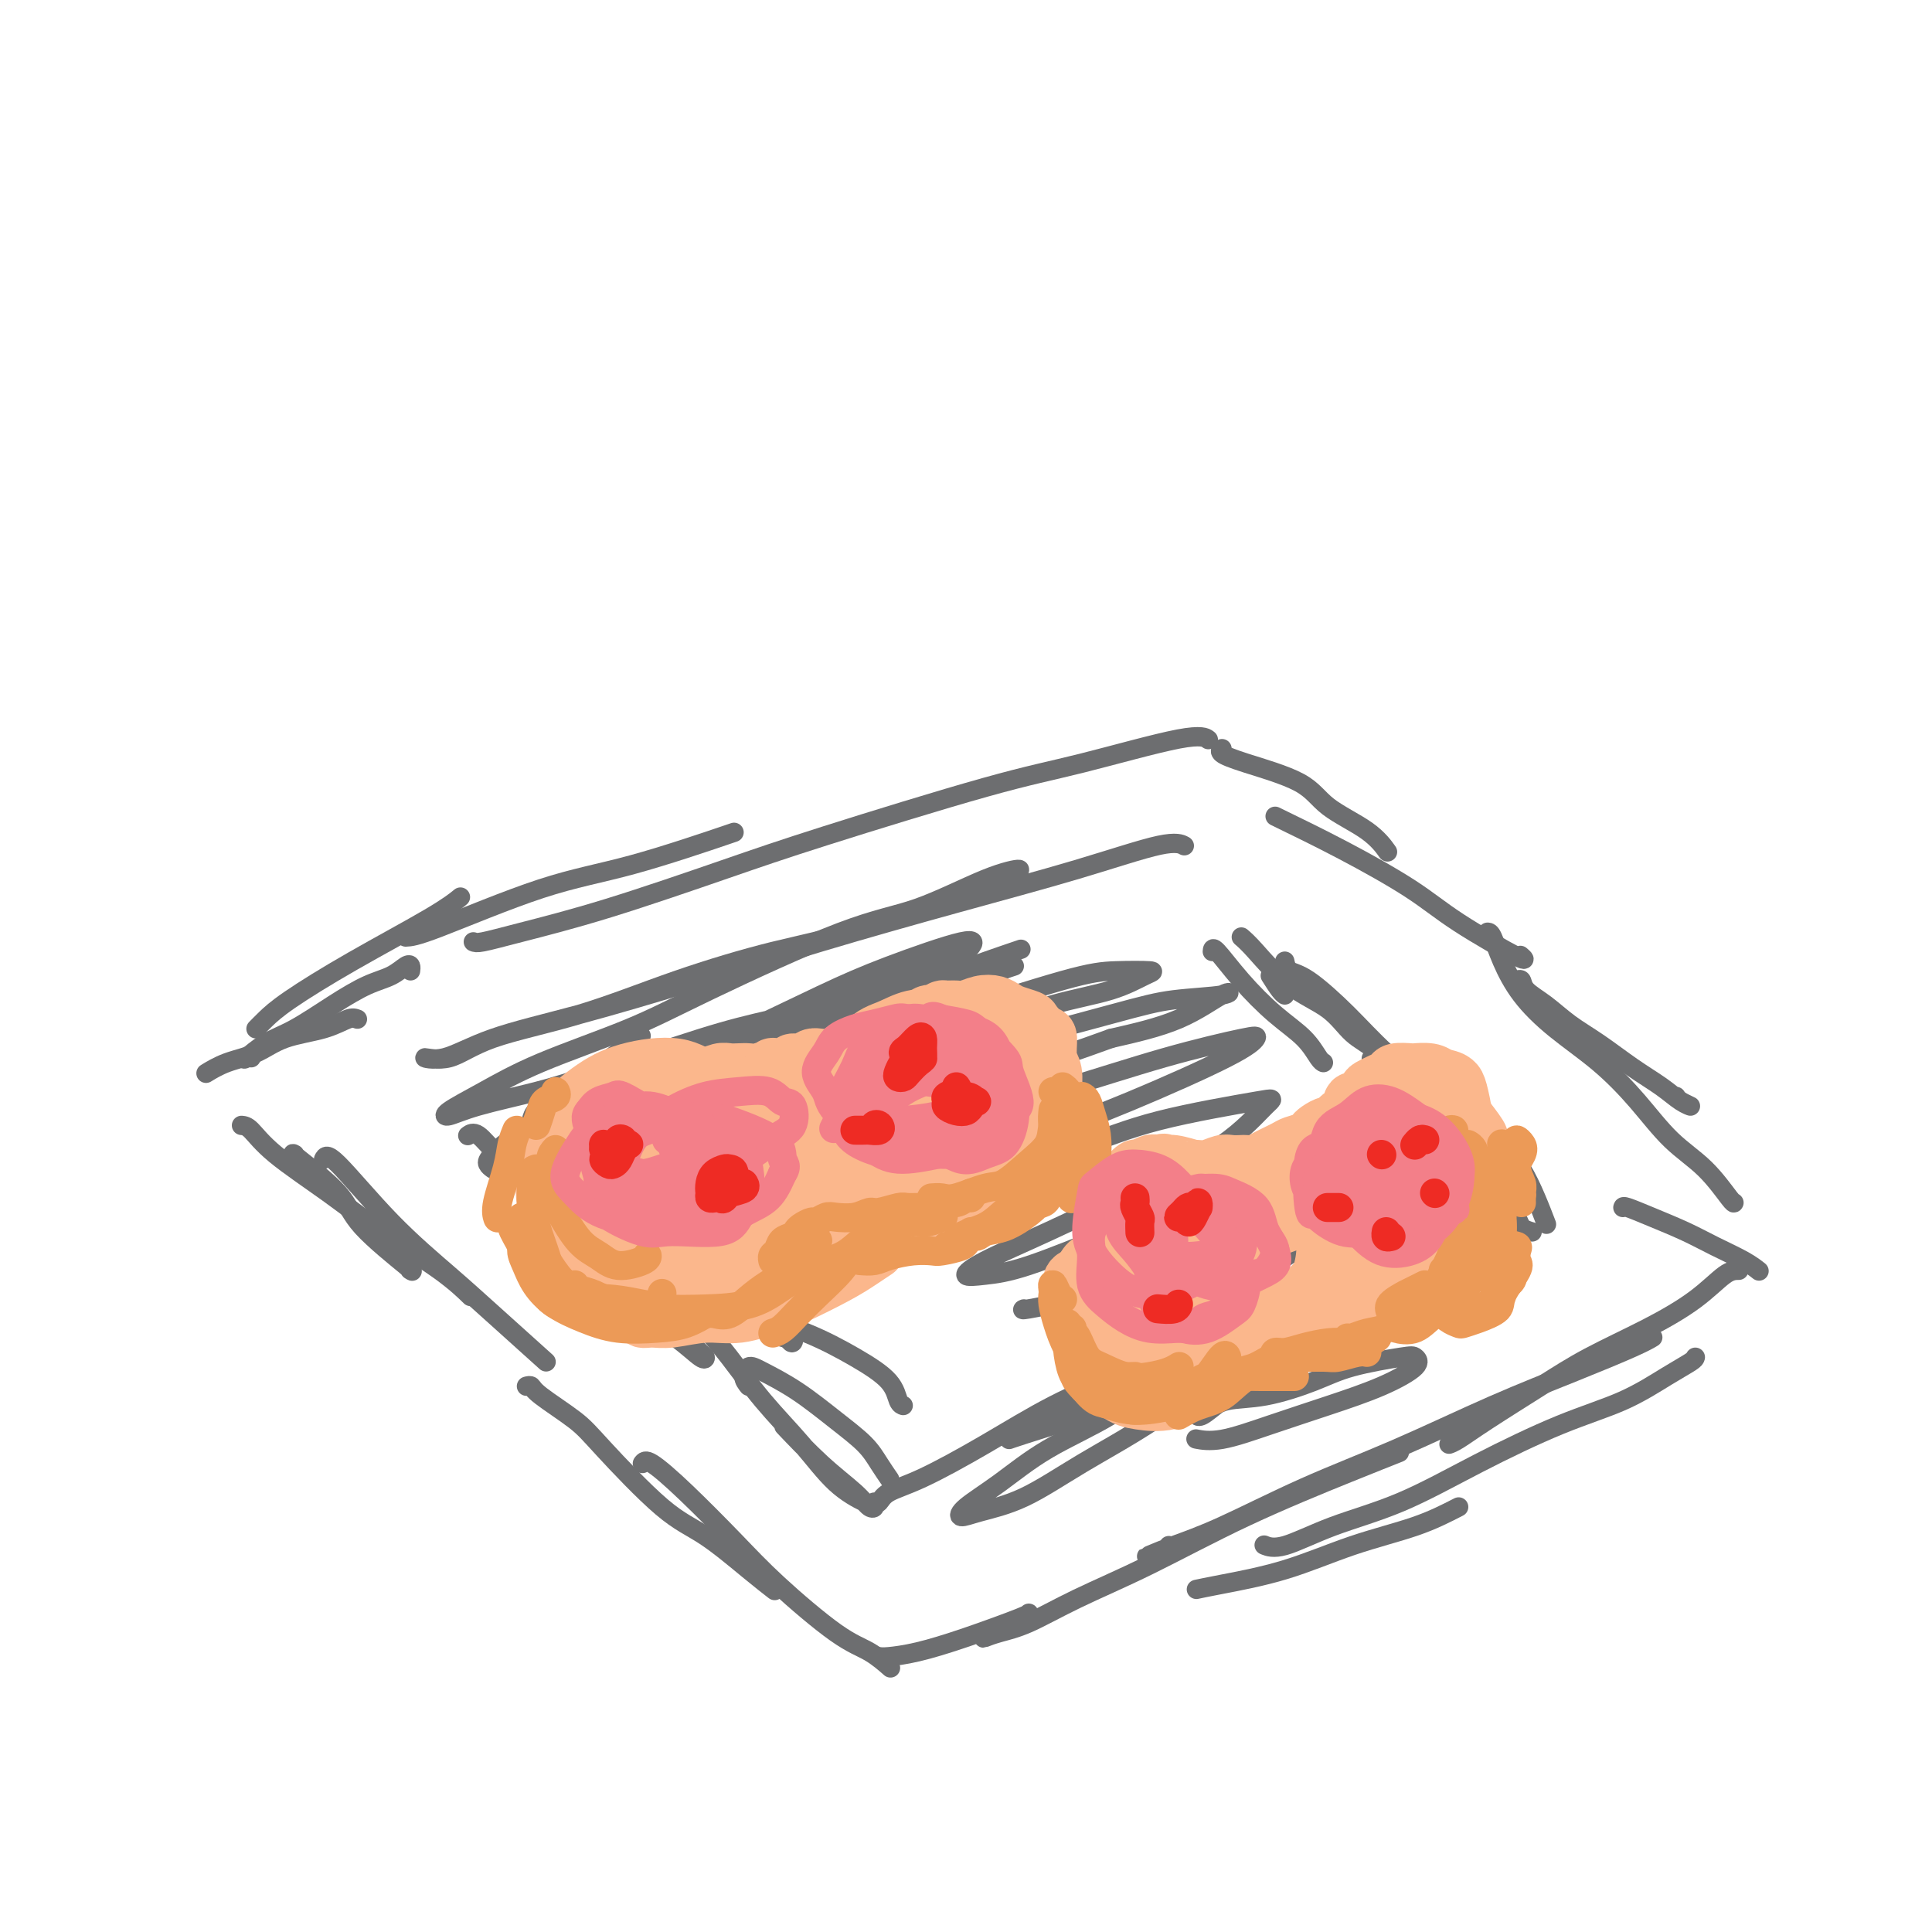 <svg viewBox='0 0 400 400' version='1.1' xmlns='http://www.w3.org/2000/svg' xmlns:xlink='http://www.w3.org/1999/xlink'><g fill='none' stroke='#6D6E70' stroke-width='4' stroke-linecap='round' stroke-linejoin='round'><path d='M61,239c-0.403,-0.221 -0.805,-0.441 1,1c1.805,1.441 5.818,4.544 8,7c2.182,2.456 2.533,4.267 5,7c2.467,2.733 7.049,6.390 9,8c1.951,1.610 1.272,1.174 1,1c-0.272,-0.174 -0.136,-0.087 0,0'/><path d='M67,240c0.335,-0.648 0.669,-1.297 3,1c2.331,2.297 6.658,7.538 11,12c4.342,4.462 8.700,8.144 12,11c3.300,2.856 5.542,4.884 9,8c3.458,3.116 8.131,7.319 10,9c1.869,1.681 0.935,0.841 0,0'/><path d='M53,213c0.556,-0.571 1.113,-1.141 2,-2c0.887,-0.859 2.105,-2.006 5,-4c2.895,-1.994 7.467,-4.833 13,-8c5.533,-3.167 12.028,-6.660 16,-9c3.972,-2.340 5.421,-3.526 6,-4c0.579,-0.474 0.290,-0.237 0,0'/><path d='M84,194c1.005,-0.043 2.010,-0.086 7,-2c4.990,-1.914 13.967,-5.699 21,-8c7.033,-2.301 12.124,-3.120 19,-5c6.876,-1.880 15.536,-4.823 19,-6c3.464,-1.177 1.732,-0.589 0,0'/><path d='M98,195c0.319,0.130 0.638,0.260 2,0c1.362,-0.260 3.765,-0.909 8,-2c4.235,-1.091 10.300,-2.624 18,-5c7.700,-2.376 17.036,-5.594 24,-8c6.964,-2.406 11.558,-4.000 21,-7c9.442,-3.000 23.732,-7.406 33,-10c9.268,-2.594 13.515,-3.376 20,-5c6.485,-1.624 15.207,-4.091 20,-5c4.793,-0.909 5.655,-0.260 6,0c0.345,0.260 0.172,0.130 0,0'/><path d='M253,155c-0.266,0.285 -0.532,0.571 0,1c0.532,0.429 1.863,1.002 5,2c3.137,0.998 8.081,2.422 11,4c2.919,1.578 3.813,3.310 6,5c2.187,1.690 5.666,3.340 8,5c2.334,1.660 3.524,3.332 4,4c0.476,0.668 0.238,0.334 0,0'/><path d='M264,169c4.540,2.208 9.079,4.416 14,7c4.921,2.584 10.222,5.543 14,8c3.778,2.457 6.033,4.411 10,7c3.967,2.589 9.645,5.812 12,7c2.355,1.188 1.387,0.339 1,0c-0.387,-0.339 -0.194,-0.170 0,0'/><path d='M85,201c0.052,-0.372 0.103,-0.744 0,-1c-0.103,-0.256 -0.361,-0.395 -1,0c-0.639,0.395 -1.661,1.326 -3,2c-1.339,0.674 -2.997,1.092 -5,2c-2.003,0.908 -4.352,2.306 -7,4c-2.648,1.694 -5.596,3.683 -8,5c-2.404,1.317 -4.266,1.961 -6,3c-1.734,1.039 -3.341,2.474 -4,3c-0.659,0.526 -0.370,0.141 0,0c0.370,-0.141 0.820,-0.040 1,0c0.180,0.040 0.090,0.020 0,0'/><path d='M74,211c-0.484,-0.187 -0.968,-0.374 -2,0c-1.032,0.374 -2.613,1.309 -5,2c-2.387,0.691 -5.579,1.138 -8,2c-2.421,0.862 -4.072,2.138 -6,3c-1.928,0.862 -4.135,1.309 -6,2c-1.865,0.691 -3.390,1.626 -4,2c-0.610,0.374 -0.305,0.187 0,0'/><path d='M50,233c0.546,0.049 1.092,0.097 2,1c0.908,0.903 2.177,2.659 5,5c2.823,2.341 7.198,5.265 11,8c3.802,2.735 7.029,5.279 11,8c3.971,2.721 8.684,5.617 12,8c3.316,2.383 5.233,4.252 6,5c0.767,0.748 0.383,0.374 0,0'/><path d='M110,232c0.201,-0.718 0.402,-1.437 1,-2c0.598,-0.563 1.594,-0.971 3,-2c1.406,-1.029 3.222,-2.678 5,-4c1.778,-1.322 3.517,-2.318 6,-4c2.483,-1.682 5.709,-4.052 7,-5c1.291,-0.948 0.645,-0.474 0,0'/><path d='M119,228c0.949,-0.208 1.898,-0.416 3,-1c1.102,-0.584 2.357,-1.545 6,-3c3.643,-1.455 9.673,-3.405 14,-5c4.327,-1.595 6.949,-2.833 11,-4c4.051,-1.167 9.529,-2.261 15,-4c5.471,-1.739 10.934,-4.122 14,-5c3.066,-0.878 3.733,-0.251 4,0c0.267,0.251 0.133,0.125 0,0'/><path d='M161,216c2.901,-1.380 5.802,-2.759 9,-4c3.198,-1.241 6.692,-2.343 11,-4c4.308,-1.657 9.429,-3.869 15,-6c5.571,-2.131 11.592,-4.180 14,-5c2.408,-0.820 1.204,-0.410 0,0'/><path d='M125,230c-0.087,0.108 -0.175,0.217 0,1c0.175,0.783 0.612,2.242 1,3c0.388,0.758 0.727,0.816 2,3c1.273,2.184 3.479,6.494 5,9c1.521,2.506 2.356,3.208 4,5c1.644,1.792 4.096,4.675 5,6c0.904,1.325 0.258,1.093 0,1c-0.258,-0.093 -0.129,-0.046 0,0'/><path d='M118,237c-0.054,0.118 -0.108,0.235 2,1c2.108,0.765 6.377,2.177 11,4c4.623,1.823 9.600,4.056 14,6c4.400,1.944 8.223,3.600 12,5c3.777,1.400 7.508,2.543 9,3c1.492,0.457 0.746,0.229 0,0'/><path d='M251,197c0.026,-0.500 0.052,-0.999 1,0c0.948,0.999 2.818,3.497 5,6c2.182,2.503 4.676,5.010 7,7c2.324,1.990 4.479,3.461 6,5c1.521,1.539 2.410,3.145 3,4c0.590,0.855 0.883,0.959 1,1c0.117,0.041 0.059,0.021 0,0'/><path d='M263,202c0.733,1.156 1.467,2.311 2,3c0.533,0.689 0.867,0.911 1,1c0.133,0.089 0.067,0.044 0,0'/><path d='M210,200c-1.605,0.520 -3.210,1.040 -5,2c-1.790,0.960 -3.766,2.361 -8,4c-4.234,1.639 -10.728,3.515 -15,5c-4.272,1.485 -6.323,2.577 -10,4c-3.677,1.423 -8.979,3.176 -12,4c-3.021,0.824 -3.761,0.720 -5,1c-1.239,0.280 -2.977,0.946 -3,1c-0.023,0.054 1.668,-0.504 4,-1c2.332,-0.496 5.306,-0.932 10,-2c4.694,-1.068 11.108,-2.770 16,-4c4.892,-1.230 8.260,-1.989 15,-4c6.740,-2.011 16.850,-5.276 23,-7c6.150,-1.724 8.340,-1.908 11,-2c2.660,-0.092 5.790,-0.091 7,0c1.210,0.091 0.498,0.272 -1,1c-1.498,0.728 -3.783,2.005 -7,3c-3.217,0.995 -7.365,1.710 -12,3c-4.635,1.290 -9.755,3.154 -16,5c-6.245,1.846 -13.614,3.673 -20,6c-6.386,2.327 -11.788,5.154 -16,7c-4.212,1.846 -7.232,2.710 -8,3c-0.768,0.290 0.718,0.005 2,0c1.282,-0.005 2.360,0.269 7,-1c4.640,-1.269 12.841,-4.080 19,-6c6.159,-1.920 10.276,-2.949 18,-5c7.724,-2.051 19.056,-5.122 26,-7c6.944,-1.878 9.502,-2.561 13,-3c3.498,-0.439 7.938,-0.633 10,-1c2.062,-0.367 1.748,-0.906 0,0c-1.748,0.906 -4.928,3.259 -9,5c-4.072,1.741 -9.036,2.871 -14,4'/><path d='M230,215c-7.026,2.581 -13.092,4.533 -20,7c-6.908,2.467 -14.660,5.449 -21,8c-6.340,2.551 -11.269,4.670 -16,7c-4.731,2.330 -9.264,4.870 -11,6c-1.736,1.130 -0.675,0.848 2,0c2.675,-0.848 6.965,-2.262 12,-4c5.035,-1.738 10.815,-3.798 18,-6c7.185,-2.202 15.775,-4.544 24,-7c8.225,-2.456 16.084,-5.026 23,-7c6.916,-1.974 12.888,-3.352 16,-4c3.112,-0.648 3.365,-0.568 3,0c-0.365,0.568 -1.347,1.622 -6,4c-4.653,2.378 -12.977,6.078 -20,9c-7.023,2.922 -12.744,5.064 -20,8c-7.256,2.936 -16.048,6.666 -23,10c-6.952,3.334 -12.063,6.273 -15,8c-2.937,1.727 -3.699,2.241 -3,2c0.699,-0.241 2.861,-1.238 7,-3c4.139,-1.762 10.256,-4.289 18,-7c7.744,-2.711 17.115,-5.607 24,-8c6.885,-2.393 11.282,-4.283 18,-6c6.718,-1.717 15.755,-3.262 20,-4c4.245,-0.738 3.697,-0.669 2,1c-1.697,1.669 -4.542,4.938 -9,8c-4.458,3.062 -10.530,5.917 -17,9c-6.470,3.083 -13.339,6.393 -19,9c-5.661,2.607 -10.114,4.511 -13,6c-2.886,1.489 -4.207,2.564 -4,3c0.207,0.436 1.940,0.233 4,0c2.060,-0.233 4.446,-0.495 9,-2c4.554,-1.505 11.277,-4.252 18,-7'/><path d='M231,255c7.043,-2.334 9.151,-3.668 13,-5c3.849,-1.332 9.441,-2.660 13,-3c3.559,-0.340 5.087,0.310 5,1c-0.087,0.690 -1.788,1.420 -4,3c-2.212,1.580 -4.933,4.010 -8,6c-3.067,1.990 -6.478,3.538 -10,5c-3.522,1.462 -7.154,2.836 -10,4c-2.846,1.164 -4.907,2.116 -8,3c-3.093,0.884 -7.217,1.700 -9,2c-1.783,0.300 -1.224,0.086 -1,0c0.224,-0.086 0.112,-0.043 0,0'/><path d='M142,265c0.098,-0.079 0.195,-0.157 0,0c-0.195,0.157 -0.684,0.551 0,1c0.684,0.449 2.540,0.955 5,2c2.460,1.045 5.523,2.630 9,4c3.477,1.370 7.366,2.525 11,4c3.634,1.475 7.012,3.271 10,5c2.988,1.729 5.584,3.391 7,5c1.416,1.609 1.650,3.164 2,4c0.350,0.836 0.814,0.953 1,1c0.186,0.047 0.093,0.023 0,0'/><path d='M97,235c-0.136,0.100 -0.272,0.200 0,0c0.272,-0.200 0.953,-0.698 2,0c1.047,0.698 2.462,2.594 4,4c1.538,1.406 3.201,2.321 6,5c2.799,2.679 6.736,7.121 10,11c3.264,3.879 5.856,7.193 8,10c2.144,2.807 3.841,5.105 6,7c2.159,1.895 4.779,3.388 7,5c2.221,1.612 4.042,3.344 5,4c0.958,0.656 1.051,0.235 1,0c-0.051,-0.235 -0.248,-0.285 -1,-1c-0.752,-0.715 -2.058,-2.094 -4,-4c-1.942,-1.906 -4.518,-4.337 -7,-7c-2.482,-2.663 -4.868,-5.557 -7,-8c-2.132,-2.443 -4.010,-4.434 -6,-7c-1.990,-2.566 -4.093,-5.708 -6,-8c-1.907,-2.292 -3.617,-3.733 -5,-5c-1.383,-1.267 -2.439,-2.361 -3,-3c-0.561,-0.639 -0.626,-0.824 0,-1c0.626,-0.176 1.944,-0.344 4,1c2.056,1.344 4.850,4.200 7,6c2.150,1.800 3.655,2.544 8,6c4.345,3.456 11.529,9.624 16,13c4.471,3.376 6.228,3.959 9,6c2.772,2.041 6.561,5.541 9,7c2.439,1.459 3.530,0.875 4,1c0.470,0.125 0.319,0.957 0,1c-0.319,0.043 -0.805,-0.702 -1,-1c-0.195,-0.298 -0.097,-0.149 0,0'/><path d='M102,242c-0.413,-0.307 -0.826,-0.613 -1,-1c-0.174,-0.387 -0.108,-0.854 1,-2c1.108,-1.146 3.257,-2.970 5,-4c1.743,-1.030 3.079,-1.267 7,-3c3.921,-1.733 10.428,-4.964 17,-8c6.572,-3.036 13.208,-5.879 20,-9c6.792,-3.121 13.738,-6.520 19,-9c5.262,-2.480 8.839,-4.041 14,-6c5.161,-1.959 11.905,-4.317 15,-5c3.095,-0.683 2.542,0.309 2,1c-0.542,0.691 -1.072,1.080 -3,2c-1.928,0.920 -5.254,2.371 -9,4c-3.746,1.629 -7.913,3.436 -13,5c-5.087,1.564 -11.094,2.883 -16,4c-4.906,1.117 -8.712,2.030 -15,4c-6.288,1.970 -15.059,4.996 -21,7c-5.941,2.004 -9.052,2.985 -13,4c-3.948,1.015 -8.734,2.063 -12,3c-3.266,0.937 -5.011,1.764 -6,2c-0.989,0.236 -1.220,-0.120 0,-1c1.220,-0.880 3.893,-2.284 7,-4c3.107,-1.716 6.648,-3.744 12,-6c5.352,-2.256 12.515,-4.740 18,-7c5.485,-2.260 9.290,-4.295 17,-8c7.710,-3.705 19.324,-9.080 27,-12c7.676,-2.920 11.415,-3.384 16,-5c4.585,-1.616 10.016,-4.383 14,-6c3.984,-1.617 6.522,-2.083 7,-2c0.478,0.083 -1.102,0.715 -4,2c-2.898,1.285 -7.114,3.224 -12,5c-4.886,1.776 -10.443,3.388 -16,5'/><path d='M179,192c-8.296,2.722 -13.035,3.525 -19,5c-5.965,1.475 -13.157,3.620 -20,6c-6.843,2.380 -13.338,4.995 -20,7c-6.662,2.005 -13.491,3.402 -18,5c-4.509,1.598 -6.697,3.399 -9,4c-2.303,0.601 -4.719,0.001 -5,0c-0.281,-0.001 1.575,0.596 4,0c2.425,-0.596 5.419,-2.387 10,-4c4.581,-1.613 10.747,-3.049 18,-5c7.253,-1.951 15.591,-4.419 24,-7c8.409,-2.581 16.887,-5.276 26,-8c9.113,-2.724 18.859,-5.476 28,-8c9.141,-2.524 17.677,-4.821 25,-7c7.323,-2.179 13.433,-4.241 17,-5c3.567,-0.759 4.591,-0.217 5,0c0.409,0.217 0.205,0.108 0,0'/><path d='M257,194c0.686,0.592 1.372,1.183 3,3c1.628,1.817 4.198,4.858 7,7c2.802,2.142 5.837,3.383 8,5c2.163,1.617 3.455,3.610 5,5c1.545,1.390 3.342,2.177 4,3c0.658,0.823 0.177,1.683 0,2c-0.177,0.317 -0.051,0.091 0,0c0.051,-0.091 0.025,-0.045 0,0'/><path d='M266,199c0.164,0.780 0.328,1.560 1,2c0.672,0.440 1.851,0.539 4,2c2.149,1.461 5.267,4.283 8,7c2.733,2.717 5.083,5.331 8,8c2.917,2.669 6.403,5.395 9,8c2.597,2.605 4.304,5.090 6,7c1.696,1.910 3.380,3.245 4,4c0.620,0.755 0.177,0.930 0,1c-0.177,0.070 -0.089,0.035 0,0'/><path d='M295,242c-0.177,0.618 -0.353,1.236 -3,3c-2.647,1.764 -7.763,4.673 -12,7c-4.237,2.327 -7.595,4.070 -12,7c-4.405,2.930 -9.856,7.045 -15,10c-5.144,2.955 -9.979,4.748 -14,7c-4.021,2.252 -7.226,4.963 -10,7c-2.774,2.037 -5.116,3.399 -6,4c-0.884,0.601 -0.311,0.440 1,0c1.311,-0.440 3.361,-1.160 5,-2c1.639,-0.840 2.869,-1.801 7,-4c4.131,-2.199 11.164,-5.635 17,-8c5.836,-2.365 10.475,-3.657 16,-6c5.525,-2.343 11.934,-5.735 17,-8c5.066,-2.265 8.787,-3.402 11,-4c2.213,-0.598 2.916,-0.657 2,0c-0.916,0.657 -3.451,2.031 -7,4c-3.549,1.969 -8.112,4.532 -14,7c-5.888,2.468 -13.101,4.842 -19,7c-5.899,2.158 -10.483,4.100 -18,8c-7.517,3.900 -17.968,9.759 -24,13c-6.032,3.241 -7.646,3.866 -8,4c-0.354,0.134 0.554,-0.223 3,-1c2.446,-0.777 6.432,-1.974 12,-4c5.568,-2.026 12.718,-4.881 20,-8c7.282,-3.119 14.696,-6.501 22,-9c7.304,-2.499 14.499,-4.114 19,-5c4.501,-0.886 6.308,-1.044 7,-1c0.692,0.044 0.268,0.290 -3,2c-3.268,1.710 -9.380,4.883 -15,7c-5.620,2.117 -10.749,3.176 -15,4c-4.251,0.824 -7.626,1.412 -11,2'/><path d='M248,285c-4.333,1.000 -2.167,0.500 0,0'/><path d='M109,287c0.382,-0.100 0.764,-0.200 1,0c0.236,0.200 0.327,0.700 2,2c1.673,1.300 4.929,3.400 7,5c2.071,1.600 2.958,2.699 6,6c3.042,3.301 8.238,8.804 12,12c3.762,3.196 6.091,4.083 9,6c2.909,1.917 6.399,4.862 9,7c2.601,2.138 4.315,3.468 5,4c0.685,0.532 0.343,0.266 0,0'/><path d='M133,303c0.306,-0.429 0.611,-0.859 2,0c1.389,0.859 3.861,3.005 7,6c3.139,2.995 6.943,6.838 10,10c3.057,3.162 5.366,5.643 9,9c3.634,3.357 8.593,7.591 12,10c3.407,2.409 5.264,2.995 7,4c1.736,1.005 3.353,2.430 4,3c0.647,0.570 0.323,0.285 0,0'/><path d='M182,343c0.384,0.053 0.768,0.105 2,0c1.232,-0.105 3.311,-0.368 6,-1c2.689,-0.632 5.989,-1.633 10,-3c4.011,-1.367 8.734,-3.099 11,-4c2.266,-0.901 2.076,-0.972 2,-1c-0.076,-0.028 -0.038,-0.014 0,0'/><path d='M142,272c0.192,-0.215 0.384,-0.431 1,0c0.616,0.431 1.657,1.507 3,3c1.343,1.493 2.989,3.401 5,6c2.011,2.599 4.385,5.887 7,9c2.615,3.113 5.469,6.051 8,9c2.531,2.949 4.739,5.907 7,8c2.261,2.093 4.576,3.319 6,4c1.424,0.681 1.957,0.815 2,1c0.043,0.185 -0.403,0.420 -1,0c-0.597,-0.420 -1.346,-1.494 -3,-3c-1.654,-1.506 -4.215,-3.444 -7,-6c-2.785,-2.556 -5.796,-5.730 -7,-7c-1.204,-1.270 -0.602,-0.635 0,0'/><path d='M155,287c-0.487,-0.610 -0.975,-1.221 -1,-2c-0.025,-0.779 0.412,-1.728 1,-2c0.588,-0.272 1.326,0.132 3,1c1.674,0.868 4.284,2.202 7,4c2.716,1.798 5.537,4.062 8,6c2.463,1.938 4.567,3.550 6,5c1.433,1.450 2.193,2.736 3,4c0.807,1.264 1.659,2.504 2,3c0.341,0.496 0.170,0.248 0,0'/><path d='M181,311c0.327,0.178 0.654,0.356 1,0c0.346,-0.356 0.710,-1.245 2,-2c1.290,-0.755 3.504,-1.377 7,-3c3.496,-1.623 8.273,-4.248 13,-7c4.727,-2.752 9.405,-5.632 14,-8c4.595,-2.368 9.107,-4.225 13,-6c3.893,-1.775 7.168,-3.468 9,-4c1.832,-0.532 2.222,0.096 2,1c-0.222,0.904 -1.058,2.083 -3,4c-1.942,1.917 -4.992,4.570 -9,7c-4.008,2.430 -8.974,4.635 -13,7c-4.026,2.365 -7.110,4.891 -10,7c-2.890,2.109 -5.585,3.803 -7,5c-1.415,1.197 -1.549,1.898 -1,2c0.549,0.102 1.781,-0.395 4,-1c2.219,-0.605 5.423,-1.320 9,-3c3.577,-1.680 7.526,-4.327 12,-7c4.474,-2.673 9.474,-5.374 15,-9c5.526,-3.626 11.579,-8.179 14,-10c2.421,-1.821 1.211,-0.911 0,0'/><path d='M293,231c0.217,0.205 0.433,0.411 1,1c0.567,0.589 1.484,1.562 3,3c1.516,1.438 3.629,3.342 5,5c1.371,1.658 1.999,3.071 4,5c2.001,1.929 5.373,4.373 7,6c1.627,1.627 1.508,2.436 2,3c0.492,0.564 1.594,0.883 2,1c0.406,0.117 0.116,0.034 0,0c-0.116,-0.034 -0.058,-0.017 0,0'/><path d='M311,237c0.158,0.112 0.316,0.223 1,1c0.684,0.777 1.895,2.219 3,4c1.105,1.781 2.105,3.903 3,6c0.895,2.097 1.684,4.171 2,5c0.316,0.829 0.158,0.415 0,0'/><path d='M297,265c-1.417,1.189 -2.833,2.378 -4,3c-1.167,0.622 -2.083,0.676 -5,2c-2.917,1.324 -7.835,3.917 -11,6c-3.165,2.083 -4.576,3.655 -7,5c-2.424,1.345 -5.860,2.464 -9,4c-3.140,1.536 -5.985,3.490 -8,5c-2.015,1.510 -3.202,2.575 -4,3c-0.798,0.425 -1.209,0.210 -1,0c0.209,-0.210 1.036,-0.416 2,-1c0.964,-0.584 2.065,-1.547 4,-2c1.935,-0.453 4.703,-0.396 8,-1c3.297,-0.604 7.123,-1.870 10,-3c2.877,-1.130 4.806,-2.123 8,-3c3.194,-0.877 7.655,-1.639 10,-2c2.345,-0.361 2.575,-0.323 3,0c0.425,0.323 1.045,0.931 0,2c-1.045,1.069 -3.755,2.598 -7,4c-3.245,1.402 -7.024,2.677 -11,4c-3.976,1.323 -8.148,2.695 -12,4c-3.852,1.305 -7.383,2.544 -10,3c-2.617,0.456 -4.319,0.130 -5,0c-0.681,-0.130 -0.340,-0.065 0,0'/><path d='M314,203c0.400,-0.162 0.800,-0.323 1,0c0.200,0.323 0.201,1.132 1,2c0.799,0.868 2.398,1.796 4,3c1.602,1.204 3.209,2.683 5,4c1.791,1.317 3.768,2.473 6,4c2.232,1.527 4.721,3.426 7,5c2.279,1.574 4.348,2.825 6,4c1.652,1.175 2.887,2.276 4,3c1.113,0.724 2.102,1.070 2,1c-0.102,-0.070 -1.297,-0.557 -2,-1c-0.703,-0.443 -0.915,-0.841 -1,-1c-0.085,-0.159 -0.042,-0.080 0,0'/><path d='M308,193c0.276,0.024 0.553,0.047 1,1c0.447,0.953 1.065,2.835 2,5c0.935,2.165 2.187,4.612 4,7c1.813,2.388 4.188,4.716 7,7c2.812,2.284 6.060,4.525 9,7c2.940,2.475 5.572,5.185 8,8c2.428,2.815 4.650,5.735 7,8c2.350,2.265 4.826,3.875 7,6c2.174,2.125 4.047,4.764 5,6c0.953,1.236 0.987,1.067 1,1c0.013,-0.067 0.007,-0.034 0,0'/><path d='M360,263c-0.811,-0.001 -1.621,-0.001 -3,1c-1.379,1.001 -3.326,3.005 -6,5c-2.674,1.995 -6.074,3.981 -10,6c-3.926,2.019 -8.376,4.072 -12,6c-3.624,1.928 -6.421,3.732 -10,6c-3.579,2.268 -7.939,5.000 -11,7c-3.061,2.000 -4.824,3.269 -6,4c-1.176,0.731 -1.765,0.923 -2,1c-0.235,0.077 -0.118,0.038 0,0'/><path d='M351,281c-0.053,0.207 -0.107,0.415 -1,1c-0.893,0.585 -2.627,1.549 -5,3c-2.373,1.451 -5.386,3.391 -9,5c-3.614,1.609 -7.828,2.887 -13,5c-5.172,2.113 -11.302,5.060 -17,8c-5.698,2.940 -10.963,5.873 -16,8c-5.037,2.127 -9.845,3.446 -14,5c-4.155,1.554 -7.657,3.341 -10,4c-2.343,0.659 -3.527,0.188 -4,0c-0.473,-0.188 -0.237,-0.094 0,0'/><path d='M302,312c-2.662,1.367 -5.323,2.734 -9,4c-3.677,1.266 -8.369,2.430 -13,4c-4.631,1.570 -9.200,3.544 -14,5c-4.800,1.456 -9.831,2.392 -13,3c-3.169,0.608 -4.477,0.888 -5,1c-0.523,0.112 -0.262,0.056 0,0'/><path d='M206,338c-0.788,0.401 -1.575,0.801 -2,1c-0.425,0.199 -0.486,0.196 0,0c0.486,-0.196 1.521,-0.586 3,-1c1.479,-0.414 3.403,-0.851 6,-2c2.597,-1.149 5.867,-3.009 10,-5c4.133,-1.991 9.130,-4.114 15,-7c5.870,-2.886 12.615,-6.537 20,-10c7.385,-3.463 15.411,-6.740 21,-9c5.589,-2.260 8.740,-3.503 10,-4c1.260,-0.497 0.630,-0.249 0,0'/><path d='M242,320c-0.109,0.321 -0.219,0.641 -1,1c-0.781,0.359 -2.234,0.755 -3,1c-0.766,0.245 -0.845,0.338 0,0c0.845,-0.338 2.612,-1.106 5,-2c2.388,-0.894 5.396,-1.914 10,-4c4.604,-2.086 10.805,-5.237 17,-8c6.195,-2.763 12.385,-5.136 19,-8c6.615,-2.864 13.654,-6.218 20,-9c6.346,-2.782 12.000,-4.993 17,-7c5.000,-2.007 9.346,-3.810 12,-5c2.654,-1.190 3.615,-1.769 4,-2c0.385,-0.231 0.192,-0.116 0,0'/><path d='M336,250c0.031,-0.154 0.063,-0.309 1,0c0.937,0.309 2.780,1.081 5,2c2.220,0.919 4.816,1.984 7,3c2.184,1.016 3.957,1.984 6,3c2.043,1.016 4.358,2.081 6,3c1.642,0.919 2.612,1.691 3,2c0.388,0.309 0.194,0.154 0,0'/></g>
<g fill='none' stroke='#FBB78C' stroke-width='4' stroke-linecap='round' stroke-linejoin='round'><path d='M143,225c0.045,-0.286 0.090,-0.571 -1,0c-1.090,0.571 -3.315,1.999 -5,3c-1.685,1.001 -2.830,1.575 -4,2c-1.170,0.425 -2.365,0.702 -3,1c-0.635,0.298 -0.709,0.619 -1,1c-0.291,0.381 -0.797,0.823 -1,1c-0.203,0.177 -0.101,0.088 0,0'/><path d='M128,234c0.244,-0.356 0.488,-0.711 1,-1c0.512,-0.289 1.291,-0.511 2,-1c0.709,-0.489 1.348,-1.245 2,-2c0.652,-0.755 1.315,-1.508 2,-2c0.685,-0.492 1.390,-0.724 2,-1c0.610,-0.276 1.126,-0.595 2,-1c0.874,-0.405 2.106,-0.894 3,-1c0.894,-0.106 1.451,0.172 2,0c0.549,-0.172 1.092,-0.792 2,-1c0.908,-0.208 2.183,-0.002 3,0c0.817,0.002 1.177,-0.199 2,0c0.823,0.199 2.108,0.800 3,1c0.892,0.200 1.392,0.001 2,0c0.608,-0.001 1.323,0.197 2,0c0.677,-0.197 1.317,-0.788 2,-1c0.683,-0.212 1.408,-0.046 2,0c0.592,0.046 1.050,-0.029 2,0c0.950,0.029 2.391,0.162 3,0c0.609,-0.162 0.387,-0.621 1,-1c0.613,-0.379 2.062,-0.679 3,-1c0.938,-0.321 1.365,-0.662 2,-1c0.635,-0.338 1.479,-0.673 2,-1c0.521,-0.327 0.721,-0.646 1,-1c0.279,-0.354 0.637,-0.741 1,-1c0.363,-0.259 0.730,-0.389 1,-1c0.270,-0.611 0.443,-1.704 1,-2c0.557,-0.296 1.497,0.205 2,0c0.503,-0.205 0.568,-1.117 1,-2c0.432,-0.883 1.232,-1.738 2,-2c0.768,-0.262 1.505,0.068 2,0c0.495,-0.068 0.747,-0.534 1,-1'/><path d='M187,210c3.716,-2.391 3.006,-1.369 3,-1c-0.006,0.369 0.693,0.084 2,0c1.307,-0.084 3.222,0.034 4,0c0.778,-0.034 0.417,-0.219 1,0c0.583,0.219 2.108,0.844 3,1c0.892,0.156 1.150,-0.155 2,0c0.850,0.155 2.293,0.777 3,1c0.707,0.223 0.680,0.046 1,0c0.320,-0.046 0.989,0.040 1,0c0.011,-0.040 -0.636,-0.207 -1,0c-0.364,0.207 -0.444,0.786 -1,1c-0.556,0.214 -1.587,0.061 -2,0c-0.413,-0.061 -0.206,-0.031 0,0'/><path d='M135,229c-0.813,-0.006 -1.626,-0.013 -2,0c-0.374,0.013 -0.309,0.045 -1,0c-0.691,-0.045 -2.139,-0.167 -3,0c-0.861,0.167 -1.134,0.621 -2,1c-0.866,0.379 -2.323,0.682 -3,1c-0.677,0.318 -0.574,0.652 -1,1c-0.426,0.348 -1.381,0.711 -2,1c-0.619,0.289 -0.901,0.503 -1,1c-0.099,0.497 -0.013,1.276 0,2c0.013,0.724 -0.045,1.392 0,2c0.045,0.608 0.194,1.155 0,2c-0.194,0.845 -0.730,1.987 -1,3c-0.270,1.013 -0.273,1.896 0,3c0.273,1.104 0.823,2.428 1,3c0.177,0.572 -0.017,0.391 0,1c0.017,0.609 0.245,2.008 1,3c0.755,0.992 2.036,1.576 3,2c0.964,0.424 1.611,0.687 3,1c1.389,0.313 3.519,0.676 5,1c1.481,0.324 2.314,0.609 4,1c1.686,0.391 4.225,0.887 6,1c1.775,0.113 2.786,-0.158 4,0c1.214,0.158 2.632,0.744 4,1c1.368,0.256 2.688,0.182 4,0c1.312,-0.182 2.618,-0.472 4,-1c1.382,-0.528 2.842,-1.292 4,-2c1.158,-0.708 2.015,-1.358 3,-2c0.985,-0.642 2.099,-1.275 3,-2c0.901,-0.725 1.589,-1.541 2,-2c0.411,-0.459 0.546,-0.560 1,-1c0.454,-0.440 1.227,-1.220 2,-2'/><path d='M173,248c2.956,-2.089 0.844,-1.311 0,-1c-0.844,0.311 -0.422,0.156 0,0'/><path d='M140,232c-0.891,-0.061 -1.783,-0.122 -3,0c-1.217,0.122 -2.761,0.428 -4,1c-1.239,0.572 -2.175,1.411 -3,2c-0.825,0.589 -1.539,0.930 -2,2c-0.461,1.070 -0.670,2.871 -1,4c-0.330,1.129 -0.781,1.587 -1,2c-0.219,0.413 -0.207,0.782 0,1c0.207,0.218 0.609,0.284 1,0c0.391,-0.284 0.773,-0.917 2,-2c1.227,-1.083 3.301,-2.614 5,-4c1.699,-1.386 3.023,-2.626 5,-4c1.977,-1.374 4.606,-2.883 6,-4c1.394,-1.117 1.551,-1.843 1,-2c-0.551,-0.157 -1.812,0.256 -3,1c-1.188,0.744 -2.304,1.818 -4,3c-1.696,1.182 -3.974,2.471 -6,4c-2.026,1.529 -3.802,3.299 -6,5c-2.198,1.701 -4.818,3.335 -6,5c-1.182,1.665 -0.927,3.363 -1,4c-0.073,0.637 -0.476,0.214 0,0c0.476,-0.214 1.830,-0.219 4,-1c2.170,-0.781 5.156,-2.337 8,-4c2.844,-1.663 5.546,-3.433 8,-5c2.454,-1.567 4.661,-2.931 6,-4c1.339,-1.069 1.811,-1.844 2,-2c0.189,-0.156 0.096,0.308 -1,1c-1.096,0.692 -3.194,1.614 -5,3c-1.806,1.386 -3.319,3.238 -5,5c-1.681,1.762 -3.529,3.436 -5,5c-1.471,1.564 -2.563,3.018 -3,4c-0.437,0.982 -0.218,1.491 0,2'/><path d='M129,254c-2.543,3.295 0.600,1.531 3,0c2.400,-1.531 4.056,-2.830 6,-4c1.944,-1.170 4.175,-2.211 7,-4c2.825,-1.789 6.245,-4.326 8,-6c1.755,-1.674 1.845,-2.484 2,-3c0.155,-0.516 0.374,-0.736 0,0c-0.374,0.736 -1.342,2.428 -3,4c-1.658,1.572 -4.006,3.022 -6,5c-1.994,1.978 -3.633,4.482 -5,6c-1.367,1.518 -2.462,2.050 -3,3c-0.538,0.950 -0.521,2.320 0,3c0.521,0.680 1.544,0.672 3,0c1.456,-0.672 3.346,-2.008 6,-4c2.654,-1.992 6.072,-4.639 9,-7c2.928,-2.361 5.365,-4.437 7,-6c1.635,-1.563 2.469,-2.613 3,-3c0.531,-0.387 0.759,-0.111 0,1c-0.759,1.111 -2.505,3.058 -4,5c-1.495,1.942 -2.739,3.881 -4,6c-1.261,2.119 -2.540,4.419 -3,6c-0.460,1.581 -0.102,2.442 0,3c0.102,0.558 -0.053,0.811 0,1c0.053,0.189 0.315,0.313 1,0c0.685,-0.313 1.792,-1.063 2,-2c0.208,-0.937 -0.482,-2.060 -1,-3c-0.518,-0.940 -0.862,-1.697 -1,-2c-0.138,-0.303 -0.069,-0.151 0,0'/><path d='M112,242c-0.006,0.301 -0.013,0.601 0,1c0.013,0.399 0.044,0.896 0,2c-0.044,1.104 -0.165,2.813 0,4c0.165,1.187 0.615,1.850 1,3c0.385,1.150 0.706,2.787 1,4c0.294,1.213 0.560,2.001 1,3c0.440,0.999 1.054,2.207 2,3c0.946,0.793 2.224,1.169 3,2c0.776,0.831 1.050,2.118 2,3c0.950,0.882 2.577,1.361 4,2c1.423,0.639 2.641,1.440 4,2c1.359,0.560 2.859,0.880 5,1c2.141,0.120 4.923,0.039 7,0c2.077,-0.039 3.450,-0.035 5,0c1.550,0.035 3.277,0.101 5,0c1.723,-0.101 3.441,-0.368 5,-1c1.559,-0.632 2.957,-1.630 4,-2c1.043,-0.370 1.729,-0.112 3,-1c1.271,-0.888 3.125,-2.923 5,-5c1.875,-2.077 3.770,-4.196 5,-6c1.230,-1.804 1.794,-3.293 3,-5c1.206,-1.707 3.055,-3.633 4,-5c0.945,-1.367 0.985,-2.176 1,-3c0.015,-0.824 0.004,-1.664 0,-2c-0.004,-0.336 -0.002,-0.168 0,0'/><path d='M157,267c1.047,0.380 2.093,0.760 3,1c0.907,0.240 1.673,0.338 3,0c1.327,-0.338 3.215,-1.114 5,-2c1.785,-0.886 3.467,-1.882 5,-3c1.533,-1.118 2.919,-2.359 5,-4c2.081,-1.641 4.859,-3.683 7,-6c2.141,-2.317 3.646,-4.908 5,-7c1.354,-2.092 2.559,-3.684 3,-5c0.441,-1.316 0.119,-2.354 0,-3c-0.119,-0.646 -0.034,-0.899 0,-1c0.034,-0.101 0.017,-0.051 0,0'/><path d='M178,256c0.250,-0.343 0.500,-0.685 1,-1c0.500,-0.315 1.249,-0.602 2,-1c0.751,-0.398 1.505,-0.905 3,-2c1.495,-1.095 3.732,-2.777 6,-4c2.268,-1.223 4.565,-1.988 7,-3c2.435,-1.012 5.006,-2.271 7,-3c1.994,-0.729 3.411,-0.927 5,-1c1.589,-0.073 3.351,-0.020 4,0c0.649,0.020 0.185,0.006 0,0c-0.185,-0.006 -0.093,-0.003 0,0'/><path d='M191,258c0.074,0.087 0.148,0.175 1,0c0.852,-0.175 2.480,-0.612 4,-1c1.520,-0.388 2.930,-0.727 5,-2c2.070,-1.273 4.798,-3.481 7,-5c2.202,-1.519 3.876,-2.350 6,-4c2.124,-1.650 4.697,-4.121 6,-6c1.303,-1.879 1.336,-3.166 2,-5c0.664,-1.834 1.960,-4.213 2,-6c0.040,-1.787 -1.177,-2.981 -2,-4c-0.823,-1.019 -1.253,-1.863 -2,-3c-0.747,-1.137 -1.811,-2.566 -3,-3c-1.189,-0.434 -2.502,0.127 -4,0c-1.498,-0.127 -3.182,-0.943 -5,-1c-1.818,-0.057 -3.769,0.646 -5,1c-1.231,0.354 -1.743,0.361 -3,1c-1.257,0.639 -3.260,1.911 -5,3c-1.740,1.089 -3.219,1.996 -4,3c-0.781,1.004 -0.865,2.106 -1,3c-0.135,0.894 -0.321,1.580 0,2c0.321,0.420 1.148,0.574 2,0c0.852,-0.574 1.731,-1.874 3,-3c1.269,-1.126 2.930,-2.076 4,-3c1.070,-0.924 1.548,-1.820 2,-3c0.452,-1.180 0.877,-2.643 1,-4c0.123,-1.357 -0.055,-2.608 -1,-3c-0.945,-0.392 -2.656,0.076 -4,0c-1.344,-0.076 -2.322,-0.697 -4,0c-1.678,0.697 -4.058,2.713 -6,4c-1.942,1.287 -3.446,1.847 -5,3c-1.554,1.153 -3.158,2.901 -4,4c-0.842,1.099 -0.921,1.550 -1,2'/><path d='M177,228c-2.512,2.447 -0.791,2.063 1,2c1.791,-0.063 3.651,0.193 5,0c1.349,-0.193 2.185,-0.837 4,-2c1.815,-1.163 4.608,-2.846 6,-4c1.392,-1.154 1.384,-1.779 2,-3c0.616,-1.221 1.855,-3.039 2,-4c0.145,-0.961 -0.803,-1.066 -2,-1c-1.197,0.066 -2.642,0.304 -5,1c-2.358,0.696 -5.628,1.849 -8,3c-2.372,1.151 -3.844,2.299 -6,4c-2.156,1.701 -4.995,3.954 -7,6c-2.005,2.046 -3.176,3.886 -4,5c-0.824,1.114 -1.303,1.502 -1,2c0.303,0.498 1.386,1.107 3,1c1.614,-0.107 3.758,-0.929 6,-2c2.242,-1.071 4.582,-2.392 7,-4c2.418,-1.608 4.913,-3.502 7,-5c2.087,-1.498 3.765,-2.598 4,-4c0.235,-1.402 -0.972,-3.106 -2,-4c-1.028,-0.894 -1.877,-0.979 -4,-1c-2.123,-0.021 -5.519,0.020 -8,0c-2.481,-0.020 -4.045,-0.101 -7,1c-2.955,1.101 -7.300,3.385 -10,5c-2.700,1.615 -3.753,2.561 -5,4c-1.247,1.439 -2.687,3.369 -3,5c-0.313,1.631 0.502,2.962 1,4c0.498,1.038 0.680,1.784 2,2c1.320,0.216 3.776,-0.097 6,-1c2.224,-0.903 4.214,-2.397 7,-4c2.786,-1.603 6.367,-3.315 9,-5c2.633,-1.685 4.316,-3.342 6,-5'/><path d='M183,224c4.930,-3.225 6.255,-4.287 7,-5c0.745,-0.713 0.909,-1.078 0,-1c-0.909,0.078 -2.892,0.598 -5,1c-2.108,0.402 -4.342,0.688 -7,2c-2.658,1.312 -5.741,3.652 -9,6c-3.259,2.348 -6.694,4.704 -10,7c-3.306,2.296 -6.484,4.532 -9,7c-2.516,2.468 -4.371,5.167 -5,7c-0.629,1.833 -0.033,2.800 1,3c1.033,0.200 2.502,-0.369 4,-1c1.498,-0.631 3.026,-1.326 5,-3c1.974,-1.674 4.393,-4.329 6,-6c1.607,-1.671 2.403,-2.358 3,-4c0.597,-1.642 0.994,-4.239 1,-6c0.006,-1.761 -0.380,-2.687 -2,-3c-1.620,-0.313 -4.473,-0.013 -7,1c-2.527,1.013 -4.726,2.739 -7,4c-2.274,1.261 -4.622,2.057 -7,4c-2.378,1.943 -4.785,5.032 -6,7c-1.215,1.968 -1.239,2.814 -1,4c0.239,1.186 0.742,2.712 2,4c1.258,1.288 3.272,2.338 5,3c1.728,0.662 3.169,0.938 5,1c1.831,0.062 4.051,-0.088 6,-1c1.949,-0.912 3.625,-2.585 5,-5c1.375,-2.415 2.448,-5.572 3,-8c0.552,-2.428 0.584,-4.129 0,-6c-0.584,-1.871 -1.786,-3.914 -4,-5c-2.214,-1.086 -5.442,-1.215 -8,-1c-2.558,0.215 -4.445,0.776 -7,2c-2.555,1.224 -5.777,3.112 -9,5'/><path d='M133,237c-3.577,2.132 -4.521,3.960 -5,6c-0.479,2.040 -0.493,4.290 0,7c0.493,2.710 1.495,5.879 3,8c1.505,2.121 3.514,3.196 6,4c2.486,0.804 5.450,1.339 8,2c2.550,0.661 4.687,1.447 6,2c1.313,0.553 1.804,0.872 2,1c0.196,0.128 0.098,0.064 0,0'/></g>
<g fill='none' stroke='#FBB78C' stroke-width='12' stroke-linecap='round' stroke-linejoin='round'><path d='M137,237c-1.144,-1.144 -2.288,-2.288 -3,-3c-0.712,-0.712 -0.992,-0.993 -2,-2c-1.008,-1.007 -2.743,-2.740 -4,-4c-1.257,-1.260 -2.037,-2.046 -3,-2c-0.963,0.046 -2.110,0.926 -3,2c-0.890,1.074 -1.522,2.343 -2,4c-0.478,1.657 -0.803,3.702 -1,6c-0.197,2.298 -0.266,4.848 0,7c0.266,2.152 0.867,3.906 2,6c1.133,2.094 2.796,4.527 5,6c2.204,1.473 4.948,1.985 7,3c2.052,1.015 3.413,2.534 5,3c1.587,0.466 3.400,-0.121 5,-1c1.600,-0.879 2.985,-2.050 4,-3c1.015,-0.950 1.659,-1.681 2,-3c0.341,-1.319 0.379,-3.228 0,-5c-0.379,-1.772 -1.174,-3.406 -2,-5c-0.826,-1.594 -1.683,-3.147 -3,-5c-1.317,-1.853 -3.095,-4.005 -5,-6c-1.905,-1.995 -3.938,-3.834 -6,-5c-2.062,-1.166 -4.152,-1.661 -6,-1c-1.848,0.661 -3.455,2.476 -5,4c-1.545,1.524 -3.030,2.757 -4,5c-0.970,2.243 -1.427,5.495 -2,8c-0.573,2.505 -1.264,4.265 -1,7c0.264,2.735 1.482,6.447 3,9c1.518,2.553 3.335,3.946 6,5c2.665,1.054 6.178,1.767 10,1c3.822,-0.767 7.952,-3.014 12,-5c4.048,-1.986 8.014,-3.710 11,-6c2.986,-2.290 4.993,-5.145 7,-8'/><path d='M164,249c3.550,-3.714 3.424,-5.998 3,-8c-0.424,-2.002 -1.146,-3.723 -3,-6c-1.854,-2.277 -4.838,-5.112 -8,-7c-3.162,-1.888 -6.500,-2.829 -9,-4c-2.500,-1.171 -4.162,-2.570 -7,-3c-2.838,-0.430 -6.854,0.110 -10,1c-3.146,0.890 -5.424,2.132 -8,4c-2.576,1.868 -5.451,4.364 -7,7c-1.549,2.636 -1.772,5.412 -2,8c-0.228,2.588 -0.460,4.989 0,8c0.460,3.011 1.611,6.633 3,9c1.389,2.367 3.015,3.478 6,5c2.985,1.522 7.330,3.453 11,4c3.670,0.547 6.666,-0.291 10,-1c3.334,-0.709 7.004,-1.288 10,-3c2.996,-1.712 5.316,-4.557 7,-7c1.684,-2.443 2.732,-4.483 4,-7c1.268,-2.517 2.757,-5.509 3,-8c0.243,-2.491 -0.759,-4.480 -2,-6c-1.241,-1.520 -2.721,-2.571 -4,-3c-1.279,-0.429 -2.357,-0.235 -4,0c-1.643,0.235 -3.851,0.511 -6,1c-2.149,0.489 -4.239,1.192 -6,2c-1.761,0.808 -3.192,1.719 -4,3c-0.808,1.281 -0.994,2.930 -1,5c-0.006,2.070 0.170,4.562 1,7c0.830,2.438 2.316,4.822 4,7c1.684,2.178 3.565,4.151 6,5c2.435,0.849 5.425,0.575 8,0c2.575,-0.575 4.736,-1.450 7,-3c2.264,-1.550 4.632,-3.775 7,-6'/><path d='M173,253c2.879,-2.663 3.076,-4.820 4,-7c0.924,-2.180 2.574,-4.385 3,-8c0.426,-3.615 -0.372,-8.642 -1,-11c-0.628,-2.358 -1.087,-2.046 -2,-3c-0.913,-0.954 -2.280,-3.172 -4,-4c-1.720,-0.828 -3.793,-0.264 -6,1c-2.207,1.264 -4.547,3.227 -6,5c-1.453,1.773 -2.019,3.354 -3,6c-0.981,2.646 -2.379,6.356 -3,9c-0.621,2.644 -0.467,4.223 0,7c0.467,2.777 1.247,6.751 2,9c0.753,2.249 1.478,2.772 3,3c1.522,0.228 3.839,0.161 6,0c2.161,-0.161 4.166,-0.416 6,-2c1.834,-1.584 3.497,-4.498 5,-7c1.503,-2.502 2.847,-4.591 4,-7c1.153,-2.409 2.117,-5.139 3,-8c0.883,-2.861 1.687,-5.855 2,-8c0.313,-2.145 0.134,-3.441 0,-5c-0.134,-1.559 -0.225,-3.381 -1,-4c-0.775,-0.619 -2.236,-0.035 -3,0c-0.764,0.035 -0.832,-0.480 -2,0c-1.168,0.480 -3.438,1.953 -5,3c-1.562,1.047 -2.418,1.668 -4,3c-1.582,1.332 -3.891,3.375 -5,5c-1.109,1.625 -1.017,2.831 -1,4c0.017,1.169 -0.040,2.302 1,3c1.040,0.698 3.176,0.960 5,1c1.824,0.040 3.337,-0.143 6,-1c2.663,-0.857 6.475,-2.388 9,-4c2.525,-1.612 3.762,-3.306 5,-5'/><path d='M191,228c4.308,-2.449 5.076,-3.572 6,-5c0.924,-1.428 2.002,-3.161 2,-5c-0.002,-1.839 -1.083,-3.784 -2,-5c-0.917,-1.216 -1.670,-1.702 -3,-2c-1.330,-0.298 -3.236,-0.406 -5,0c-1.764,0.406 -3.387,1.328 -5,2c-1.613,0.672 -3.218,1.094 -5,3c-1.782,1.906 -3.741,5.298 -5,8c-1.259,2.702 -1.819,4.716 -2,7c-0.181,2.284 0.015,4.839 1,7c0.985,2.161 2.757,3.927 5,5c2.243,1.073 4.955,1.452 8,1c3.045,-0.452 6.421,-1.737 9,-3c2.579,-1.263 4.360,-2.506 6,-4c1.640,-1.494 3.138,-3.241 4,-5c0.862,-1.759 1.089,-3.532 1,-6c-0.089,-2.468 -0.493,-5.631 -1,-8c-0.507,-2.369 -1.118,-3.944 -2,-5c-0.882,-1.056 -2.036,-1.594 -4,-2c-1.964,-0.406 -4.738,-0.682 -7,0c-2.262,0.682 -4.012,2.321 -6,4c-1.988,1.679 -4.213,3.399 -6,6c-1.787,2.601 -3.137,6.085 -4,9c-0.863,2.915 -1.240,5.263 -1,8c0.240,2.737 1.098,5.864 3,8c1.902,2.136 4.849,3.280 7,4c2.151,0.720 3.504,1.016 6,1c2.496,-0.016 6.133,-0.345 9,-1c2.867,-0.655 4.964,-1.638 7,-3c2.036,-1.362 4.010,-3.103 5,-5c0.990,-1.897 0.995,-3.948 1,-6'/><path d='M213,236c1.225,-3.279 1.287,-5.977 1,-8c-0.287,-2.023 -0.923,-3.373 -2,-5c-1.077,-1.627 -2.596,-3.533 -4,-5c-1.404,-1.467 -2.695,-2.495 -5,-3c-2.305,-0.505 -5.625,-0.486 -8,0c-2.375,0.486 -3.805,1.439 -6,3c-2.195,1.561 -5.156,3.730 -7,6c-1.844,2.270 -2.571,4.640 -3,7c-0.429,2.360 -0.560,4.710 0,7c0.560,2.290 1.810,4.521 3,6c1.190,1.479 2.320,2.206 3,3c0.680,0.794 0.908,1.655 1,2c0.092,0.345 0.046,0.172 0,0'/><path d='M145,229c-0.507,-0.421 -1.013,-0.841 -1,-1c0.013,-0.159 0.546,-0.056 1,0c0.454,0.056 0.829,0.064 1,0c0.171,-0.064 0.138,-0.199 1,0c0.862,0.199 2.619,0.733 4,1c1.381,0.267 2.387,0.266 4,0c1.613,-0.266 3.835,-0.796 5,-1c1.165,-0.204 1.275,-0.081 2,0c0.725,0.081 2.066,0.121 3,0c0.934,-0.121 1.462,-0.403 2,-1c0.538,-0.597 1.086,-1.508 2,-2c0.914,-0.492 2.195,-0.566 3,-1c0.805,-0.434 1.136,-1.229 2,-2c0.864,-0.771 2.262,-1.520 3,-2c0.738,-0.480 0.818,-0.692 1,-1c0.182,-0.308 0.468,-0.712 1,-1c0.532,-0.288 1.310,-0.458 2,-1c0.690,-0.542 1.292,-1.454 2,-2c0.708,-0.546 1.523,-0.724 2,-1c0.477,-0.276 0.617,-0.649 1,-1c0.383,-0.351 1.008,-0.680 2,-1c0.992,-0.320 2.349,-0.632 3,-1c0.651,-0.368 0.594,-0.792 1,-1c0.406,-0.208 1.274,-0.200 2,0c0.726,0.200 1.311,0.592 1,1c-0.311,0.408 -1.517,0.831 -2,1c-0.483,0.169 -0.241,0.085 0,0'/><path d='M136,224c0.410,-0.002 0.820,-0.004 1,0c0.180,0.004 0.130,0.015 0,0c-0.130,-0.015 -0.342,-0.056 0,0c0.342,0.056 1.236,0.207 2,0c0.764,-0.207 1.398,-0.774 2,-1c0.602,-0.226 1.172,-0.113 2,0c0.828,0.113 1.913,0.226 3,0c1.087,-0.226 2.176,-0.792 3,-1c0.824,-0.208 1.382,-0.060 2,0c0.618,0.060 1.298,0.030 2,0c0.702,-0.030 1.428,-0.059 2,0c0.572,0.059 0.989,0.208 2,0c1.011,-0.208 2.617,-0.773 3,-1c0.383,-0.227 -0.455,-0.117 0,0c0.455,0.117 2.204,0.241 3,0c0.796,-0.241 0.641,-0.848 1,-1c0.359,-0.152 1.233,0.152 2,0c0.767,-0.152 1.427,-0.759 2,-1c0.573,-0.241 1.058,-0.117 2,0c0.942,0.117 2.342,0.228 3,0c0.658,-0.228 0.574,-0.796 1,-1c0.426,-0.204 1.361,-0.043 2,0c0.639,0.043 0.982,-0.031 1,0c0.018,0.031 -0.291,0.167 0,0c0.291,-0.167 1.180,-0.636 2,-1c0.820,-0.364 1.572,-0.622 2,-1c0.428,-0.378 0.534,-0.875 1,-1c0.466,-0.125 1.293,0.121 2,0c0.707,-0.121 1.292,-0.610 2,-1c0.708,-0.390 1.537,-0.682 2,-1c0.463,-0.318 0.561,-0.662 1,-1c0.439,-0.338 1.220,-0.669 2,-1'/><path d='M191,211c2.904,-1.193 1.162,-0.176 1,0c-0.162,0.176 1.254,-0.488 2,-1c0.746,-0.512 0.821,-0.873 1,-1c0.179,-0.127 0.460,-0.021 1,0c0.540,0.021 1.338,-0.044 2,0c0.662,0.044 1.187,0.197 2,0c0.813,-0.197 1.913,-0.743 3,-1c1.087,-0.257 2.160,-0.225 3,0c0.840,0.225 1.447,0.642 2,1c0.553,0.358 1.052,0.656 2,1c0.948,0.344 2.344,0.732 3,1c0.656,0.268 0.572,0.416 1,1c0.428,0.584 1.368,1.606 2,2c0.632,0.394 0.954,0.161 1,1c0.046,0.839 -0.186,2.749 0,4c0.186,1.251 0.790,1.842 1,3c0.210,1.158 0.025,2.882 0,4c-0.025,1.118 0.109,1.628 0,3c-0.109,1.372 -0.461,3.604 -1,5c-0.539,1.396 -1.263,1.956 -2,3c-0.737,1.044 -1.485,2.571 -3,4c-1.515,1.429 -3.798,2.761 -6,4c-2.202,1.239 -4.325,2.386 -6,3c-1.675,0.614 -2.904,0.697 -5,2c-2.096,1.303 -5.059,3.827 -7,5c-1.941,1.173 -2.861,0.995 -4,1c-1.139,0.005 -2.499,0.194 -3,0c-0.501,-0.194 -0.143,-0.770 0,-1c0.143,-0.230 0.072,-0.115 0,0'/><path d='M200,240c0.034,-0.031 0.068,-0.062 0,0c-0.068,0.062 -0.239,0.215 -1,1c-0.761,0.785 -2.111,2.200 -3,3c-0.889,0.800 -1.317,0.986 -2,2c-0.683,1.014 -1.620,2.857 -3,4c-1.380,1.143 -3.204,1.587 -5,3c-1.796,1.413 -3.563,3.797 -5,5c-1.437,1.203 -2.545,1.225 -4,2c-1.455,0.775 -3.258,2.302 -5,3c-1.742,0.698 -3.425,0.568 -5,1c-1.575,0.432 -3.043,1.425 -5,2c-1.957,0.575 -4.405,0.731 -6,1c-1.595,0.269 -2.339,0.650 -4,1c-1.661,0.350 -4.241,0.667 -6,1c-1.759,0.333 -2.697,0.682 -4,1c-1.303,0.318 -2.971,0.607 -4,1c-1.029,0.393 -1.419,0.891 -2,1c-0.581,0.109 -1.354,-0.171 -2,0c-0.646,0.171 -1.166,0.794 -1,1c0.166,0.206 1.016,-0.004 2,0c0.984,0.004 2.100,0.221 4,0c1.900,-0.221 4.584,-0.881 7,-1c2.416,-0.119 4.565,0.302 7,0c2.435,-0.302 5.157,-1.328 7,-2c1.843,-0.672 2.806,-0.989 5,-2c2.194,-1.011 5.619,-2.714 8,-4c2.381,-1.286 3.718,-2.154 5,-3c1.282,-0.846 2.509,-1.670 3,-2c0.491,-0.330 0.245,-0.165 0,0'/><path d='M248,278c-0.439,-0.113 -0.877,-0.226 -1,0c-0.123,0.226 0.070,0.789 0,1c-0.070,0.211 -0.404,0.068 -1,0c-0.596,-0.068 -1.455,-0.061 -2,0c-0.545,0.061 -0.776,0.176 -1,0c-0.224,-0.176 -0.441,-0.642 -1,-1c-0.559,-0.358 -1.460,-0.609 -2,-1c-0.540,-0.391 -0.718,-0.924 -1,-1c-0.282,-0.076 -0.668,0.304 -1,0c-0.332,-0.304 -0.611,-1.293 -1,-2c-0.389,-0.707 -0.890,-1.134 -1,-2c-0.110,-0.866 0.170,-2.173 0,-3c-0.170,-0.827 -0.790,-1.175 -1,-2c-0.210,-0.825 -0.011,-2.126 0,-3c0.011,-0.874 -0.167,-1.319 0,-2c0.167,-0.681 0.678,-1.597 1,-2c0.322,-0.403 0.455,-0.293 1,-1c0.545,-0.707 1.502,-2.231 2,-3c0.498,-0.769 0.537,-0.783 1,-1c0.463,-0.217 1.349,-0.636 2,-1c0.651,-0.364 1.065,-0.674 2,-1c0.935,-0.326 2.390,-0.670 3,-1c0.610,-0.330 0.376,-0.648 1,-1c0.624,-0.352 2.106,-0.739 3,-1c0.894,-0.261 1.201,-0.395 2,-1c0.799,-0.605 2.090,-1.681 3,-2c0.910,-0.319 1.440,0.119 2,0c0.560,-0.119 1.150,-0.795 2,-1c0.850,-0.205 1.960,0.060 3,0c1.040,-0.060 2.012,-0.446 3,-1c0.988,-0.554 1.994,-1.277 3,-2'/><path d='M269,243c4.684,-1.882 2.894,-1.086 3,-1c0.106,0.086 2.106,-0.539 3,-1c0.894,-0.461 0.681,-0.757 1,-1c0.319,-0.243 1.171,-0.432 2,-1c0.829,-0.568 1.637,-1.513 2,-2c0.363,-0.487 0.283,-0.515 1,-1c0.717,-0.485 2.232,-1.425 3,-2c0.768,-0.575 0.790,-0.784 1,-1c0.210,-0.216 0.609,-0.440 1,-1c0.391,-0.560 0.776,-1.456 1,-2c0.224,-0.544 0.288,-0.735 1,-1c0.712,-0.265 2.074,-0.602 3,-1c0.926,-0.398 1.417,-0.855 2,-1c0.583,-0.145 1.260,0.021 2,0c0.740,-0.021 1.544,-0.230 2,0c0.456,0.230 0.564,0.899 1,1c0.436,0.101 1.199,-0.366 2,0c0.801,0.366 1.640,1.567 2,2c0.360,0.433 0.240,0.100 1,1c0.760,0.900 2.400,3.034 3,4c0.600,0.966 0.160,0.763 0,1c-0.160,0.237 -0.041,0.912 0,2c0.041,1.088 0.004,2.589 0,4c-0.004,1.411 0.024,2.733 0,4c-0.024,1.267 -0.099,2.478 0,4c0.099,1.522 0.373,3.353 0,5c-0.373,1.647 -1.393,3.110 -2,4c-0.607,0.890 -0.802,1.208 -2,2c-1.198,0.792 -3.399,2.059 -5,3c-1.601,0.941 -2.600,1.554 -4,2c-1.400,0.446 -3.200,0.723 -5,1'/><path d='M288,267c-3.337,1.266 -3.678,0.432 -4,0c-0.322,-0.432 -0.625,-0.463 -1,-1c-0.375,-0.537 -0.821,-1.582 -1,-2c-0.179,-0.418 -0.089,-0.209 0,0'/><path d='M289,247c-0.375,0.138 -0.750,0.277 -1,0c-0.250,-0.277 -0.375,-0.969 -1,-1c-0.625,-0.031 -1.750,0.598 -3,1c-1.250,0.402 -2.626,0.575 -4,1c-1.374,0.425 -2.748,1.101 -5,2c-2.252,0.899 -5.384,2.022 -8,3c-2.616,0.978 -4.715,1.810 -7,3c-2.285,1.190 -4.754,2.737 -7,4c-2.246,1.263 -4.267,2.241 -5,3c-0.733,0.759 -0.176,1.300 0,2c0.176,0.700 -0.027,1.558 0,2c0.027,0.442 0.285,0.468 1,1c0.715,0.532 1.887,1.569 3,2c1.113,0.431 2.167,0.254 3,0c0.833,-0.254 1.446,-0.585 2,-1c0.554,-0.415 1.050,-0.912 1,-2c-0.050,-1.088 -0.644,-2.765 -1,-4c-0.356,-1.235 -0.473,-2.027 -1,-3c-0.527,-0.973 -1.465,-2.127 -3,-3c-1.535,-0.873 -3.668,-1.465 -5,-2c-1.332,-0.535 -1.862,-1.015 -4,-1c-2.138,0.015 -5.885,0.523 -8,1c-2.115,0.477 -2.598,0.921 -4,2c-1.402,1.079 -3.723,2.792 -5,4c-1.277,1.208 -1.510,1.912 -2,3c-0.490,1.088 -1.238,2.560 -1,4c0.238,1.440 1.462,2.847 2,4c0.538,1.153 0.392,2.051 1,3c0.608,0.949 1.971,1.948 3,3c1.029,1.052 1.722,2.158 3,3c1.278,0.842 3.139,1.421 5,2'/><path d='M238,283c2.248,1.211 2.368,0.240 3,0c0.632,-0.240 1.776,0.253 3,0c1.224,-0.253 2.529,-1.253 3,-2c0.471,-0.747 0.109,-1.243 0,-2c-0.109,-0.757 0.036,-1.775 0,-3c-0.036,-1.225 -0.252,-2.658 -1,-4c-0.748,-1.342 -2.028,-2.595 -3,-4c-0.972,-1.405 -1.636,-2.963 -3,-4c-1.364,-1.037 -3.428,-1.551 -5,-2c-1.572,-0.449 -2.653,-0.831 -4,-1c-1.347,-0.169 -2.959,-0.125 -4,0c-1.041,0.125 -1.509,0.330 -2,1c-0.491,0.670 -1.003,1.804 -1,3c0.003,1.196 0.521,2.453 1,4c0.479,1.547 0.917,3.384 2,5c1.083,1.616 2.809,3.011 4,4c1.191,0.989 1.846,1.570 4,2c2.154,0.430 5.808,0.707 8,1c2.192,0.293 2.923,0.603 5,0c2.077,-0.603 5.502,-2.119 8,-3c2.498,-0.881 4.069,-1.128 6,-2c1.931,-0.872 4.220,-2.369 6,-4c1.780,-1.631 3.049,-3.396 4,-5c0.951,-1.604 1.584,-3.045 2,-5c0.416,-1.955 0.616,-4.423 0,-6c-0.616,-1.577 -2.047,-2.263 -3,-3c-0.953,-0.737 -1.430,-1.523 -3,-2c-1.570,-0.477 -4.235,-0.643 -6,-1c-1.765,-0.357 -2.629,-0.904 -4,-1c-1.371,-0.096 -3.249,0.258 -5,1c-1.751,0.742 -3.376,1.871 -5,3'/><path d='M248,253c-2.287,1.313 -3.005,2.594 -4,4c-0.995,1.406 -2.267,2.937 -3,5c-0.733,2.063 -0.927,4.659 -1,6c-0.073,1.341 -0.027,1.428 0,2c0.027,0.572 0.034,1.630 0,2c-0.034,0.370 -0.108,0.053 0,0c0.108,-0.053 0.399,0.159 0,0c-0.399,-0.159 -1.486,-0.690 -2,-1c-0.514,-0.310 -0.453,-0.398 -1,-1c-0.547,-0.602 -1.701,-1.719 -2,-2c-0.299,-0.281 0.256,0.275 0,0c-0.256,-0.275 -1.322,-1.382 -2,-2c-0.678,-0.618 -0.969,-0.747 -1,-1c-0.031,-0.253 0.198,-0.631 0,-1c-0.198,-0.369 -0.824,-0.728 -1,-1c-0.176,-0.272 0.096,-0.457 0,-1c-0.096,-0.543 -0.562,-1.444 -1,-2c-0.438,-0.556 -0.849,-0.768 -1,-1c-0.151,-0.232 -0.041,-0.485 0,-1c0.041,-0.515 0.014,-1.293 0,-2c-0.014,-0.707 -0.015,-1.345 0,-2c0.015,-0.655 0.046,-1.328 0,-2c-0.046,-0.672 -0.168,-1.345 0,-2c0.168,-0.655 0.626,-1.294 1,-2c0.374,-0.706 0.663,-1.481 1,-2c0.337,-0.519 0.723,-0.784 1,-1c0.277,-0.216 0.444,-0.384 1,-1c0.556,-0.616 1.499,-1.681 2,-2c0.501,-0.319 0.558,0.106 1,0c0.442,-0.106 1.269,-0.745 2,-1c0.731,-0.255 1.365,-0.128 2,0'/><path d='M240,241c1.405,-0.602 0.917,-0.108 1,0c0.083,0.108 0.736,-0.171 2,0c1.264,0.171 3.139,0.792 4,1c0.861,0.208 0.707,0.003 1,0c0.293,-0.003 1.033,0.195 2,0c0.967,-0.195 2.160,-0.784 3,-1c0.840,-0.216 1.325,-0.060 2,0c0.675,0.060 1.540,0.023 2,0c0.460,-0.023 0.517,-0.034 1,0c0.483,0.034 1.394,0.111 2,0c0.606,-0.111 0.908,-0.411 2,-1c1.092,-0.589 2.974,-1.467 4,-2c1.026,-0.533 1.196,-0.722 2,-1c0.804,-0.278 2.242,-0.647 3,-1c0.758,-0.353 0.835,-0.690 1,-1c0.165,-0.310 0.416,-0.592 1,-1c0.584,-0.408 1.500,-0.940 2,-1c0.500,-0.060 0.586,0.354 1,0c0.414,-0.354 1.158,-1.475 2,-2c0.842,-0.525 1.783,-0.455 2,-1c0.217,-0.545 -0.290,-1.704 0,-2c0.290,-0.296 1.377,0.272 2,0c0.623,-0.272 0.780,-1.383 1,-2c0.220,-0.617 0.501,-0.740 1,-1c0.499,-0.260 1.217,-0.658 2,-1c0.783,-0.342 1.631,-0.628 2,-1c0.369,-0.372 0.259,-0.829 1,-1c0.741,-0.171 2.333,-0.056 3,0c0.667,0.056 0.410,0.054 1,0c0.590,-0.054 2.026,-0.158 3,0c0.974,0.158 1.487,0.579 2,1'/><path d='M298,223c2.028,0.332 2.596,0.663 3,1c0.404,0.337 0.642,0.679 1,2c0.358,1.321 0.835,3.619 1,5c0.165,1.381 0.017,1.845 0,3c-0.017,1.155 0.097,3.000 -1,5c-1.097,2.000 -3.407,4.154 -5,6c-1.593,1.846 -2.471,3.385 -4,5c-1.529,1.615 -3.711,3.307 -6,5c-2.289,1.693 -4.686,3.388 -6,4c-1.314,0.612 -1.545,0.143 -2,0c-0.455,-0.143 -1.132,0.042 -1,0c0.132,-0.042 1.075,-0.312 2,-1c0.925,-0.688 1.832,-1.796 3,-3c1.168,-1.204 2.597,-2.505 4,-4c1.403,-1.495 2.779,-3.185 4,-4c1.221,-0.815 2.286,-0.757 3,-1c0.714,-0.243 1.079,-0.788 1,-1c-0.079,-0.212 -0.600,-0.090 -2,1c-1.400,1.090 -3.678,3.147 -5,5c-1.322,1.853 -1.687,3.501 -4,6c-2.313,2.499 -6.575,5.848 -9,8c-2.425,2.152 -3.015,3.109 -4,5c-0.985,1.891 -2.366,4.718 -3,6c-0.634,1.282 -0.521,1.019 0,1c0.521,-0.019 1.448,0.207 3,0c1.552,-0.207 3.727,-0.845 6,-2c2.273,-1.155 4.645,-2.826 7,-5c2.355,-2.174 4.693,-4.851 7,-7c2.307,-2.149 4.583,-3.771 6,-6c1.417,-2.229 1.976,-5.065 2,-7c0.024,-1.935 -0.488,-2.967 -1,-4'/><path d='M298,246c-0.062,-2.125 -0.716,-1.939 -2,-2c-1.284,-0.061 -3.197,-0.371 -6,0c-2.803,0.371 -6.495,1.421 -9,2c-2.505,0.579 -3.824,0.687 -7,2c-3.176,1.313 -8.210,3.831 -12,6c-3.790,2.169 -6.338,3.991 -9,6c-2.662,2.009 -5.440,4.207 -7,6c-1.560,1.793 -1.902,3.182 -2,5c-0.098,1.818 0.049,4.066 0,5c-0.049,0.934 -0.294,0.553 1,1c1.294,0.447 4.127,1.722 6,2c1.873,0.278 2.785,-0.442 4,-1c1.215,-0.558 2.732,-0.953 4,-2c1.268,-1.047 2.287,-2.746 3,-4c0.713,-1.254 1.119,-2.063 1,-3c-0.119,-0.937 -0.764,-2.001 -2,-3c-1.236,-0.999 -3.062,-1.931 -5,-3c-1.938,-1.069 -3.987,-2.273 -6,-3c-2.013,-0.727 -3.988,-0.977 -6,-1c-2.012,-0.023 -4.061,0.180 -6,0c-1.939,-0.180 -3.770,-0.744 -6,0c-2.230,0.744 -4.861,2.797 -6,4c-1.139,1.203 -0.788,1.555 -1,3c-0.212,1.445 -0.989,3.984 -1,6c-0.011,2.016 0.743,3.509 1,5c0.257,1.491 0.018,2.980 1,5c0.982,2.020 3.186,4.572 5,6c1.814,1.428 3.239,1.733 5,2c1.761,0.267 3.859,0.495 6,0c2.141,-0.495 4.326,-1.713 6,-3c1.674,-1.287 2.837,-2.644 4,-4'/><path d='M252,283c1.631,-1.616 0.710,-2.155 0,-3c-0.710,-0.845 -1.209,-1.995 -4,-4c-2.791,-2.005 -7.874,-4.863 -10,-6c-2.126,-1.137 -1.295,-0.552 -2,-1c-0.705,-0.448 -2.945,-1.930 -5,-3c-2.055,-1.070 -3.924,-1.728 -5,-2c-1.076,-0.272 -1.359,-0.157 -2,0c-0.641,0.157 -1.642,0.355 -2,1c-0.358,0.645 -0.075,1.738 0,3c0.075,1.262 -0.060,2.692 0,4c0.060,1.308 0.314,2.493 1,4c0.686,1.507 1.803,3.337 3,5c1.197,1.663 2.472,3.158 5,4c2.528,0.842 6.309,1.029 9,1c2.691,-0.029 4.293,-0.276 7,-1c2.707,-0.724 6.520,-1.926 10,-3c3.480,-1.074 6.627,-2.019 9,-3c2.373,-0.981 3.974,-1.997 6,-3c2.026,-1.003 4.479,-1.994 6,-3c1.521,-1.006 2.110,-2.028 3,-3c0.890,-0.972 2.081,-1.895 3,-3c0.919,-1.105 1.564,-2.391 2,-3c0.436,-0.609 0.661,-0.541 1,-1c0.339,-0.459 0.790,-1.445 1,-2c0.210,-0.555 0.178,-0.679 0,-1c-0.178,-0.321 -0.501,-0.837 -1,-1c-0.499,-0.163 -1.172,0.028 -2,0c-0.828,-0.028 -1.809,-0.276 -3,0c-1.191,0.276 -2.590,1.074 -4,2c-1.410,0.926 -2.831,1.979 -4,3c-1.169,1.021 -2.084,2.011 -3,3'/><path d='M271,267c-1.521,1.572 0.178,1.502 1,2c0.822,0.498 0.769,1.565 3,2c2.231,0.435 6.746,0.239 9,0c2.254,-0.239 2.248,-0.521 3,-1c0.752,-0.479 2.262,-1.156 4,-2c1.738,-0.844 3.706,-1.854 5,-3c1.294,-1.146 1.916,-2.429 3,-4c1.084,-1.571 2.630,-3.430 4,-5c1.370,-1.570 2.564,-2.852 3,-4c0.436,-1.148 0.115,-2.164 0,-3c-0.115,-0.836 -0.024,-1.492 0,-2c0.024,-0.508 -0.018,-0.868 0,-1c0.018,-0.132 0.098,-0.035 0,0c-0.098,0.035 -0.372,0.010 -1,0c-0.628,-0.010 -1.608,-0.003 -2,0c-0.392,0.003 -0.196,0.001 0,0'/></g>
<g fill='none' stroke='#EC9A57' stroke-width='6' stroke-linecap='round' stroke-linejoin='round'><path d='M115,238c-0.432,0.462 -0.864,0.925 -1,2c-0.136,1.075 0.025,2.763 0,4c-0.025,1.237 -0.235,2.024 0,3c0.235,0.976 0.914,2.139 2,4c1.086,1.861 2.578,4.418 4,6c1.422,1.582 2.773,2.189 4,3c1.227,0.811 2.329,1.826 4,2c1.671,0.174 3.911,-0.492 5,-1c1.089,-0.508 1.025,-0.860 1,-1c-0.025,-0.140 -0.013,-0.070 0,0'/><path d='M111,242c-0.427,0.145 -0.854,0.289 -1,1c-0.146,0.711 -0.012,1.988 0,3c0.012,1.012 -0.098,1.760 0,3c0.098,1.240 0.404,2.972 1,5c0.596,2.028 1.482,4.350 2,6c0.518,1.650 0.667,2.626 2,4c1.333,1.374 3.849,3.145 6,4c2.151,0.855 3.935,0.793 6,1c2.065,0.207 4.409,0.684 6,1c1.591,0.316 2.428,0.470 3,0c0.572,-0.470 0.878,-1.563 1,-2c0.122,-0.437 0.061,-0.219 0,0'/><path d='M109,257c-0.498,0.600 -0.995,1.200 -1,2c-0.005,0.800 0.484,1.801 1,3c0.516,1.199 1.060,2.595 2,4c0.940,1.405 2.277,2.820 4,4c1.723,1.180 3.832,2.127 6,3c2.168,0.873 4.395,1.674 7,2c2.605,0.326 5.587,0.179 8,0c2.413,-0.179 4.255,-0.388 6,-1c1.745,-0.612 3.393,-1.626 4,-2c0.607,-0.374 0.173,-0.107 0,0c-0.173,0.107 -0.087,0.053 0,0'/><path d='M113,268c0.397,0.641 0.794,1.283 2,2c1.206,0.717 3.220,1.510 5,2c1.780,0.490 3.324,0.678 5,1c1.676,0.322 3.482,0.780 5,1c1.518,0.220 2.747,0.203 4,0c1.253,-0.203 2.530,-0.593 3,-1c0.470,-0.407 0.134,-0.831 0,-1c-0.134,-0.169 -0.067,-0.085 0,0'/><path d='M119,266c0.177,0.362 0.353,0.724 1,1c0.647,0.276 1.764,0.465 3,1c1.236,0.535 2.592,1.416 5,2c2.408,0.584 5.868,0.871 9,1c3.132,0.129 5.936,0.101 9,0c3.064,-0.101 6.388,-0.274 9,-1c2.612,-0.726 4.511,-2.003 6,-3c1.489,-0.997 2.568,-1.713 3,-2c0.432,-0.287 0.216,-0.143 0,0'/><path d='M146,272c0.602,-0.071 1.204,-0.142 2,0c0.796,0.142 1.787,0.498 3,0c1.213,-0.498 2.648,-1.850 4,-3c1.352,-1.150 2.622,-2.098 4,-3c1.378,-0.902 2.864,-1.757 4,-3c1.136,-1.243 1.921,-2.873 3,-4c1.079,-1.127 2.451,-1.751 3,-2c0.549,-0.249 0.274,-0.125 0,0'/><path d='M160,276c0.591,-0.170 1.181,-0.341 2,-1c0.819,-0.659 1.866,-1.808 3,-3c1.134,-1.192 2.357,-2.428 4,-4c1.643,-1.572 3.708,-3.479 5,-5c1.292,-1.521 1.810,-2.655 3,-4c1.190,-1.345 3.051,-2.901 4,-4c0.949,-1.099 0.985,-1.743 1,-2c0.015,-0.257 0.007,-0.129 0,0'/><path d='M168,264c-0.366,-0.226 -0.731,-0.452 0,-1c0.731,-0.548 2.559,-1.419 4,-2c1.441,-0.581 2.496,-0.873 4,-2c1.504,-1.127 3.458,-3.090 5,-4c1.542,-0.910 2.673,-0.766 4,-1c1.327,-0.234 2.851,-0.846 4,-1c1.149,-0.154 1.925,0.151 3,0c1.075,-0.151 2.450,-0.757 3,-1c0.550,-0.243 0.275,-0.121 0,0'/><path d='M178,261c1.050,0.083 2.099,0.167 3,0c0.901,-0.167 1.653,-0.583 3,-1c1.347,-0.417 3.289,-0.833 5,-1c1.711,-0.167 3.190,-0.083 4,0c0.810,0.083 0.949,0.167 2,0c1.051,-0.167 3.014,-0.583 4,-1c0.986,-0.417 0.996,-0.833 1,-1c0.004,-0.167 0.002,-0.083 0,0'/><path d='M196,258c0.322,0.185 0.644,0.370 1,0c0.356,-0.370 0.746,-1.295 2,-2c1.254,-0.705 3.372,-1.190 5,-2c1.628,-0.810 2.767,-1.947 4,-3c1.233,-1.053 2.561,-2.023 4,-3c1.439,-0.977 2.988,-1.961 4,-3c1.012,-1.039 1.488,-2.134 2,-3c0.512,-0.866 1.061,-1.502 1,-2c-0.061,-0.498 -0.732,-0.856 -1,-1c-0.268,-0.144 -0.134,-0.072 0,0'/><path d='M220,225c0.447,0.334 0.894,0.668 1,1c0.106,0.332 -0.129,0.663 0,1c0.129,0.337 0.623,0.682 1,2c0.377,1.318 0.637,3.611 1,5c0.363,1.389 0.829,1.875 1,3c0.171,1.125 0.046,2.889 0,4c-0.046,1.111 -0.012,1.568 0,2c0.012,0.432 0.004,0.838 0,1c-0.004,0.162 -0.002,0.081 0,0'/><path d='M224,227c0.338,0.171 0.677,0.343 1,1c0.323,0.657 0.631,1.800 1,3c0.369,1.200 0.799,2.459 1,4c0.201,1.541 0.173,3.366 0,5c-0.173,1.634 -0.490,3.077 -1,4c-0.510,0.923 -1.214,1.325 -2,2c-0.786,0.675 -1.653,1.621 -2,2c-0.347,0.379 -0.173,0.189 0,0'/><path d='M218,247c-0.446,-0.206 -0.893,-0.411 -1,0c-0.107,0.411 0.124,1.440 -1,2c-1.124,0.560 -3.605,0.652 -5,1c-1.395,0.348 -1.704,0.951 -3,2c-1.296,1.049 -3.580,2.542 -5,3c-1.420,0.458 -1.976,-0.121 -2,0c-0.024,0.121 0.483,0.941 1,1c0.517,0.059 1.045,-0.644 2,-1c0.955,-0.356 2.336,-0.366 4,-1c1.664,-0.634 3.610,-1.891 5,-3c1.390,-1.109 2.225,-2.071 3,-3c0.775,-0.929 1.490,-1.826 2,-3c0.510,-1.174 0.816,-2.627 1,-4c0.184,-1.373 0.245,-2.667 0,-4c-0.245,-1.333 -0.797,-2.705 -1,-4c-0.203,-1.295 -0.058,-2.513 0,-3c0.058,-0.487 0.029,-0.244 0,0'/><path d='M218,226c0.430,-0.078 0.861,-0.156 1,0c0.139,0.156 -0.012,0.547 0,1c0.012,0.453 0.187,0.969 0,2c-0.187,1.031 -0.735,2.575 -1,4c-0.265,1.425 -0.245,2.729 -1,4c-0.755,1.271 -2.285,2.509 -4,4c-1.715,1.491 -3.616,3.237 -5,4c-1.384,0.763 -2.252,0.544 -4,1c-1.748,0.456 -4.376,1.586 -6,2c-1.624,0.414 -2.245,0.111 -3,0c-0.755,-0.111 -1.644,-0.032 -2,0c-0.356,0.032 -0.178,0.016 0,0'/><path d='M201,247c0.073,0.455 0.147,0.910 0,1c-0.147,0.090 -0.513,-0.186 -1,0c-0.487,0.186 -1.093,0.835 -2,1c-0.907,0.165 -2.114,-0.153 -3,0c-0.886,0.153 -1.452,0.777 -2,1c-0.548,0.223 -1.077,0.045 -2,0c-0.923,-0.045 -2.241,0.044 -3,0c-0.759,-0.044 -0.959,-0.222 -2,0c-1.041,0.222 -2.922,0.843 -4,1c-1.078,0.157 -1.354,-0.150 -2,0c-0.646,0.150 -1.664,0.757 -3,1c-1.336,0.243 -2.992,0.121 -4,0c-1.008,-0.121 -1.370,-0.240 -2,0c-0.630,0.240 -1.530,0.838 -2,1c-0.470,0.162 -0.511,-0.112 -1,0c-0.489,0.112 -1.426,0.611 -2,1c-0.574,0.389 -0.784,0.667 -1,1c-0.216,0.333 -0.436,0.720 -1,1c-0.564,0.280 -1.472,0.454 -2,1c-0.528,0.546 -0.678,1.466 -1,2c-0.322,0.534 -0.818,0.682 -1,1c-0.182,0.318 -0.052,0.805 0,1c0.052,0.195 0.026,0.097 0,0'/><path d='M111,233c0.370,-1.064 0.740,-2.128 1,-3c0.260,-0.872 0.410,-1.553 1,-2c0.590,-0.447 1.620,-0.659 2,-1c0.380,-0.341 0.108,-0.812 0,-1c-0.108,-0.188 -0.054,-0.094 0,0'/><path d='M107,234c-0.370,0.890 -0.740,1.780 -1,3c-0.260,1.220 -0.410,2.770 -1,5c-0.590,2.230 -1.620,5.139 -2,7c-0.380,1.861 -0.108,2.675 0,3c0.108,0.325 0.054,0.163 0,0'/><path d='M108,252c0.326,0.793 0.651,1.587 1,3c0.349,1.413 0.721,3.446 1,5c0.279,1.554 0.465,2.629 1,4c0.535,1.371 1.420,3.039 2,4c0.580,0.961 0.856,1.215 1,1c0.144,-0.215 0.156,-0.899 0,-1c-0.156,-0.101 -0.481,0.380 -1,0c-0.519,-0.380 -1.233,-1.620 -2,-3c-0.767,-1.380 -1.587,-2.901 -2,-4c-0.413,-1.099 -0.418,-1.777 -1,-3c-0.582,-1.223 -1.741,-2.990 -2,-4c-0.259,-1.010 0.384,-1.261 1,-1c0.616,0.261 1.207,1.034 2,2c0.793,0.966 1.790,2.125 3,4c1.210,1.875 2.633,4.466 5,7c2.367,2.534 5.676,5.010 7,6c1.324,0.990 0.662,0.495 0,0'/><path d='M222,276c-0.005,-0.536 -0.010,-1.072 0,-1c0.010,0.072 0.034,0.753 0,1c-0.034,0.247 -0.128,0.059 0,0c0.128,-0.059 0.477,0.009 1,1c0.523,0.991 1.221,2.904 2,4c0.779,1.096 1.638,1.376 3,2c1.362,0.624 3.227,1.593 5,2c1.773,0.407 3.455,0.254 5,0c1.545,-0.254 2.955,-0.607 4,-1c1.045,-0.393 1.727,-0.827 2,-1c0.273,-0.173 0.136,-0.087 0,0'/><path d='M224,284c-0.355,0.387 -0.709,0.774 -1,1c-0.291,0.226 -0.518,0.292 0,1c0.518,0.708 1.782,2.058 3,3c1.218,0.942 2.389,1.475 4,2c1.611,0.525 3.661,1.041 6,1c2.339,-0.041 4.967,-0.638 7,-1c2.033,-0.362 3.473,-0.489 5,-1c1.527,-0.511 3.142,-1.407 4,-2c0.858,-0.593 0.959,-0.884 1,-1c0.041,-0.116 0.020,-0.058 0,0'/><path d='M250,285c-0.684,0.251 -1.368,0.503 -2,1c-0.632,0.497 -1.211,1.240 -2,2c-0.789,0.760 -1.790,1.537 -3,2c-1.210,0.463 -2.631,0.612 -4,1c-1.369,0.388 -2.685,1.015 -4,1c-1.315,-0.015 -2.629,-0.670 -4,-1c-1.371,-0.330 -2.798,-0.333 -4,-1c-1.202,-0.667 -2.178,-1.997 -3,-3c-0.822,-1.003 -1.488,-1.680 -2,-3c-0.512,-1.320 -0.869,-3.282 -1,-5c-0.131,-1.718 -0.035,-3.193 0,-4c0.035,-0.807 0.010,-0.945 0,-1c-0.010,-0.055 -0.005,-0.028 0,0'/><path d='M220,269c-0.310,-0.171 -0.620,-0.343 -1,-1c-0.380,-0.657 -0.832,-1.801 -1,-2c-0.168,-0.199 -0.054,0.547 0,1c0.054,0.453 0.048,0.614 0,1c-0.048,0.386 -0.137,0.997 0,2c0.137,1.003 0.499,2.398 1,4c0.501,1.602 1.139,3.410 2,5c0.861,1.590 1.943,2.962 3,4c1.057,1.038 2.087,1.742 4,2c1.913,0.258 4.707,0.069 6,0c1.293,-0.069 1.084,-0.020 1,0c-0.084,0.020 -0.042,0.010 0,0'/><path d='M234,288c0.169,0.437 0.337,0.874 1,1c0.663,0.126 1.820,-0.058 3,0c1.180,0.058 2.383,0.359 4,0c1.617,-0.359 3.649,-1.378 5,-2c1.351,-0.622 2.022,-0.847 3,-2c0.978,-1.153 2.263,-3.233 3,-4c0.737,-0.767 0.925,-0.219 1,0c0.075,0.219 0.038,0.110 0,0'/><path d='M244,293c1.228,-0.717 2.456,-1.435 4,-2c1.544,-0.565 3.406,-0.978 5,-2c1.594,-1.022 2.922,-2.652 5,-4c2.078,-1.348 4.908,-2.413 7,-3c2.092,-0.587 3.448,-0.697 5,-1c1.552,-0.303 3.301,-0.801 4,-1c0.699,-0.199 0.350,-0.100 0,0'/><path d='M268,285c-0.363,-0.002 -0.726,-0.004 -2,0c-1.274,0.004 -3.458,0.013 -5,0c-1.542,-0.013 -2.443,-0.050 -3,0c-0.557,0.050 -0.770,0.185 -1,0c-0.230,-0.185 -0.476,-0.691 0,-1c0.476,-0.309 1.673,-0.422 3,-1c1.327,-0.578 2.785,-1.623 4,-2c1.215,-0.377 2.186,-0.087 4,0c1.814,0.087 4.472,-0.029 6,0c1.528,0.029 1.925,0.204 3,0c1.075,-0.204 2.828,-0.786 4,-1c1.172,-0.214 1.763,-0.061 2,0c0.237,0.061 0.118,0.031 0,0'/><path d='M265,281c-0.385,0.119 -0.771,0.238 -1,0c-0.229,-0.238 -0.302,-0.835 0,-1c0.302,-0.165 0.980,0.100 2,0c1.020,-0.100 2.382,-0.566 4,-1c1.618,-0.434 3.492,-0.834 5,-1c1.508,-0.166 2.652,-0.096 4,0c1.348,0.096 2.901,0.218 4,0c1.099,-0.218 1.742,-0.777 2,-1c0.258,-0.223 0.129,-0.112 0,0'/><path d='M279,277c0.171,0.100 0.343,0.200 1,0c0.657,-0.200 1.800,-0.699 3,-1c1.200,-0.301 2.458,-0.405 4,-1c1.542,-0.595 3.369,-1.680 5,-3c1.631,-1.320 3.067,-2.875 4,-4c0.933,-1.125 1.365,-1.820 2,-3c0.635,-1.180 1.474,-2.846 2,-4c0.526,-1.154 0.740,-1.798 1,-3c0.260,-1.202 0.567,-2.963 1,-4c0.433,-1.037 0.992,-1.350 1,-2c0.008,-0.650 -0.536,-1.637 -1,-2c-0.464,-0.363 -0.847,-0.104 -1,0c-0.153,0.104 -0.077,0.052 0,0'/><path d='M299,235c0.300,-0.403 0.601,-0.807 1,-1c0.399,-0.193 0.897,-0.176 1,0c0.103,0.176 -0.190,0.512 0,1c0.190,0.488 0.864,1.127 1,2c0.136,0.873 -0.265,1.979 0,3c0.265,1.021 1.196,1.956 2,3c0.804,1.044 1.480,2.197 2,3c0.520,0.803 0.886,1.255 1,2c0.114,0.745 -0.022,1.782 0,2c0.022,0.218 0.202,-0.385 0,-1c-0.202,-0.615 -0.785,-1.243 -1,-2c-0.215,-0.757 -0.061,-1.645 0,-2c0.061,-0.355 0.031,-0.178 0,0'/><path d='M304,237c-0.099,-0.057 -0.197,-0.113 0,0c0.197,0.113 0.691,0.396 1,1c0.309,0.604 0.434,1.529 1,3c0.566,1.471 1.572,3.486 2,5c0.428,1.514 0.280,2.525 0,4c-0.280,1.475 -0.690,3.415 -1,5c-0.310,1.585 -0.521,2.817 -1,4c-0.479,1.183 -1.225,2.317 -2,3c-0.775,0.683 -1.579,0.915 -2,1c-0.421,0.085 -0.460,0.023 -1,0c-0.540,-0.023 -1.583,-0.007 -2,0c-0.417,0.007 -0.209,0.003 0,0'/><path d='M295,266c-1.782,0.894 -3.563,1.787 -4,2c-0.437,0.213 0.472,-0.255 0,0c-0.472,0.255 -2.325,1.234 -3,2c-0.675,0.766 -0.173,1.320 0,2c0.173,0.680 0.018,1.487 0,2c-0.018,0.513 0.101,0.732 1,1c0.899,0.268 2.577,0.586 4,0c1.423,-0.586 2.591,-2.075 4,-3c1.409,-0.925 3.060,-1.286 4,-2c0.940,-0.714 1.169,-1.780 2,-3c0.831,-1.220 2.265,-2.596 3,-4c0.735,-1.404 0.770,-2.838 1,-4c0.230,-1.162 0.655,-2.051 1,-3c0.345,-0.949 0.611,-1.957 1,-3c0.389,-1.043 0.903,-2.122 1,-3c0.097,-0.878 -0.223,-1.556 0,-2c0.223,-0.444 0.988,-0.653 1,-1c0.012,-0.347 -0.728,-0.832 -1,-1c-0.272,-0.168 -0.074,-0.019 0,0c0.074,0.019 0.024,-0.093 0,0c-0.024,0.093 -0.021,0.389 0,1c0.021,0.611 0.061,1.537 0,2c-0.061,0.463 -0.223,0.463 0,1c0.223,0.537 0.831,1.611 1,3c0.169,1.389 -0.101,3.093 0,4c0.101,0.907 0.574,1.016 1,2c0.426,0.984 0.805,2.841 1,4c0.195,1.159 0.206,1.620 0,2c-0.206,0.380 -0.630,0.680 -1,1c-0.370,0.320 -0.685,0.660 -1,1'/><path d='M311,267c-0.133,3.137 -0.465,0.981 -1,0c-0.535,-0.981 -1.274,-0.785 -1,-2c0.274,-1.215 1.562,-3.840 2,-5c0.438,-1.160 0.025,-0.854 0,-1c-0.025,-0.146 0.336,-0.744 1,-1c0.664,-0.256 1.631,-0.172 2,0c0.369,0.172 0.141,0.430 0,1c-0.141,0.570 -0.193,1.452 0,2c0.193,0.548 0.633,0.763 0,2c-0.633,1.237 -2.340,3.495 -3,5c-0.660,1.505 -0.274,2.257 -1,3c-0.726,0.743 -2.563,1.476 -4,2c-1.437,0.524 -2.474,0.838 -3,1c-0.526,0.162 -0.542,0.174 -1,0c-0.458,-0.174 -1.357,-0.532 -2,-1c-0.643,-0.468 -1.029,-1.046 -1,-1c0.029,0.046 0.474,0.715 1,1c0.526,0.285 1.132,0.185 2,0c0.868,-0.185 1.998,-0.455 3,-1c1.002,-0.545 1.876,-1.366 3,-2c1.124,-0.634 2.497,-1.083 3,-2c0.503,-0.917 0.135,-2.304 0,-3c-0.135,-0.696 -0.036,-0.703 0,-2c0.036,-1.297 0.010,-3.884 0,-6c-0.010,-2.116 -0.003,-3.761 0,-5c0.003,-1.239 0.001,-2.072 0,-3c-0.001,-0.928 -0.000,-1.950 0,-3c0.000,-1.050 0.000,-2.129 0,-3c-0.000,-0.871 -0.000,-1.535 0,-2c0.000,-0.465 0.000,-0.733 0,-1'/><path d='M311,240c-0.005,-4.723 -0.018,-2.530 0,-2c0.018,0.530 0.065,-0.603 0,-1c-0.065,-0.397 -0.243,-0.059 0,0c0.243,0.059 0.906,-0.160 1,0c0.094,0.160 -0.381,0.700 0,1c0.381,0.300 1.619,0.362 2,1c0.381,0.638 -0.094,1.853 0,3c0.094,1.147 0.758,2.227 1,3c0.242,0.773 0.062,1.240 0,2c-0.062,0.760 -0.006,1.813 0,2c0.006,0.187 -0.038,-0.492 0,-1c0.038,-0.508 0.158,-0.846 0,-1c-0.158,-0.154 -0.593,-0.123 -1,-1c-0.407,-0.877 -0.785,-2.663 -1,-4c-0.215,-1.337 -0.266,-2.224 0,-3c0.266,-0.776 0.849,-1.441 1,-2c0.151,-0.559 -0.131,-1.011 0,-1c0.131,0.011 0.673,0.485 1,1c0.327,0.515 0.438,1.070 0,2c-0.438,0.930 -1.424,2.235 -2,4c-0.576,1.765 -0.742,3.988 -2,6c-1.258,2.012 -3.608,3.811 -5,5c-1.392,1.189 -1.826,1.768 -2,2c-0.174,0.232 -0.087,0.116 0,0'/></g>
<g fill='none' stroke='#F37F89' stroke-width='6' stroke-linecap='round' stroke-linejoin='round'><path d='M189,217c-0.244,0.287 -0.487,0.575 -1,1c-0.513,0.425 -1.294,0.989 -2,1c-0.706,0.011 -1.336,-0.531 -2,0c-0.664,0.531 -1.361,2.136 -2,3c-0.639,0.864 -1.219,0.989 -2,2c-0.781,1.011 -1.761,2.910 -2,4c-0.239,1.090 0.265,1.371 1,2c0.735,0.629 1.702,1.606 3,2c1.298,0.394 2.929,0.205 5,0c2.071,-0.205 4.584,-0.425 7,-1c2.416,-0.575 4.735,-1.505 6,-2c1.265,-0.495 1.476,-0.556 2,-1c0.524,-0.444 1.361,-1.270 2,-2c0.639,-0.730 1.078,-1.362 1,-2c-0.078,-0.638 -0.675,-1.282 -1,-2c-0.325,-0.718 -0.379,-1.510 -1,-2c-0.621,-0.490 -1.811,-0.677 -3,-1c-1.189,-0.323 -2.378,-0.781 -4,-1c-1.622,-0.219 -3.679,-0.199 -5,0c-1.321,0.199 -1.907,0.579 -3,1c-1.093,0.421 -2.693,0.885 -4,2c-1.307,1.115 -2.322,2.880 -3,4c-0.678,1.120 -1.020,1.594 -1,3c0.020,1.406 0.402,3.743 1,5c0.598,1.257 1.413,1.433 3,2c1.587,0.567 3.946,1.527 6,2c2.054,0.473 3.805,0.461 6,0c2.195,-0.461 4.836,-1.371 7,-2c2.164,-0.629 3.852,-0.977 5,-2c1.148,-1.023 1.757,-2.721 2,-4c0.243,-1.279 0.122,-2.140 0,-3'/><path d='M210,226c-0.028,-1.653 -1.097,-2.284 -2,-3c-0.903,-0.716 -1.641,-1.516 -3,-2c-1.359,-0.484 -3.340,-0.653 -6,0c-2.660,0.653 -6.001,2.128 -8,3c-1.999,0.872 -2.657,1.142 -4,2c-1.343,0.858 -3.372,2.304 -5,4c-1.628,1.696 -2.856,3.641 -3,5c-0.144,1.359 0.794,2.131 2,3c1.206,0.869 2.678,1.836 5,2c2.322,0.164 5.495,-0.473 8,-1c2.505,-0.527 4.343,-0.942 6,-2c1.657,-1.058 3.134,-2.758 4,-4c0.866,-1.242 1.122,-2.025 1,-3c-0.122,-0.975 -0.620,-2.143 -2,-3c-1.380,-0.857 -3.641,-1.403 -6,-2c-2.359,-0.597 -4.815,-1.244 -7,-1c-2.185,0.244 -4.098,1.380 -6,2c-1.902,0.620 -3.792,0.725 -5,2c-1.208,1.275 -1.735,3.719 -2,5c-0.265,1.281 -0.270,1.398 1,2c1.270,0.602 3.814,1.689 6,2c2.186,0.311 4.012,-0.154 6,-1c1.988,-0.846 4.137,-2.075 6,-3c1.863,-0.925 3.440,-1.548 4,-3c0.560,-1.452 0.103,-3.735 -1,-5c-1.103,-1.265 -2.852,-1.513 -4,-2c-1.148,-0.487 -1.694,-1.213 -4,-1c-2.306,0.213 -6.371,1.366 -9,2c-2.629,0.634 -3.823,0.747 -5,2c-1.177,1.253 -2.336,3.644 -3,5c-0.664,1.356 -0.832,1.678 -1,2'/><path d='M173,233c-0.667,1.167 -0.333,0.583 0,0'/><path d='M128,233c0.245,-0.021 0.490,-0.043 1,0c0.510,0.043 1.284,0.150 1,0c-0.284,-0.150 -1.627,-0.556 -2,0c-0.373,0.556 0.224,2.075 0,3c-0.224,0.925 -1.270,1.257 -2,2c-0.730,0.743 -1.144,1.898 -1,3c0.144,1.102 0.847,2.151 2,3c1.153,0.849 2.755,1.496 4,2c1.245,0.504 2.134,0.863 5,0c2.866,-0.863 7.708,-2.950 11,-4c3.292,-1.050 5.034,-1.064 7,-2c1.966,-0.936 4.156,-2.794 6,-4c1.844,-1.206 3.342,-1.759 4,-3c0.658,-1.241 0.475,-3.168 0,-4c-0.475,-0.832 -1.241,-0.569 -2,-1c-0.759,-0.431 -1.512,-1.557 -3,-2c-1.488,-0.443 -3.710,-0.205 -6,0c-2.290,0.205 -4.646,0.375 -7,1c-2.354,0.625 -4.704,1.703 -7,3c-2.296,1.297 -4.538,2.812 -6,4c-1.462,1.188 -2.144,2.048 -3,4c-0.856,1.952 -1.886,4.995 -2,7c-0.114,2.005 0.688,2.973 2,4c1.312,1.027 3.135,2.114 5,3c1.865,0.886 3.773,1.572 6,2c2.227,0.428 4.772,0.599 7,0c2.228,-0.599 4.138,-1.969 6,-3c1.862,-1.031 3.675,-1.723 5,-3c1.325,-1.277 2.163,-3.138 3,-5'/><path d='M162,243c1.211,-1.740 0.239,-2.089 0,-3c-0.239,-0.911 0.254,-2.382 -2,-4c-2.254,-1.618 -7.256,-3.381 -9,-4c-1.744,-0.619 -0.230,-0.093 -1,0c-0.770,0.093 -3.823,-0.246 -7,0c-3.177,0.246 -6.476,1.078 -9,2c-2.524,0.922 -4.271,1.933 -6,3c-1.729,1.067 -3.438,2.191 -4,4c-0.562,1.809 0.023,4.305 0,6c-0.023,1.695 -0.656,2.589 1,4c1.656,1.411 5.600,3.339 8,4c2.400,0.661 3.258,0.054 6,0c2.742,-0.054 7.370,0.443 10,0c2.630,-0.443 3.262,-1.826 4,-3c0.738,-1.174 1.581,-2.138 2,-3c0.419,-0.862 0.415,-1.621 0,-3c-0.415,-1.379 -1.241,-3.376 -3,-5c-1.759,-1.624 -4.449,-2.874 -6,-4c-1.551,-1.126 -1.961,-2.128 -4,-3c-2.039,-0.872 -5.708,-1.615 -8,-2c-2.292,-0.385 -3.209,-0.411 -5,0c-1.791,0.411 -4.458,1.258 -6,2c-1.542,0.742 -1.959,1.380 -3,3c-1.041,1.620 -2.705,4.221 -3,6c-0.295,1.779 0.781,2.735 2,4c1.219,1.265 2.583,2.839 5,4c2.417,1.161 5.888,1.911 9,2c3.112,0.089 5.865,-0.481 9,-1c3.135,-0.519 6.652,-0.986 9,-2c2.348,-1.014 3.528,-2.575 4,-4c0.472,-1.425 0.236,-2.712 0,-4'/><path d='M155,242c0.010,-2.072 -1.965,-3.251 -3,-4c-1.035,-0.749 -1.131,-1.066 -4,-2c-2.869,-0.934 -8.512,-2.483 -11,-3c-2.488,-0.517 -1.822,0.000 -3,0c-1.178,-0.000 -4.199,-0.518 -6,0c-1.801,0.518 -2.382,2.070 -3,3c-0.618,0.930 -1.274,1.238 -1,2c0.274,0.762 1.478,1.978 3,3c1.522,1.022 3.364,1.848 5,2c1.636,0.152 3.067,-0.372 5,-1c1.933,-0.628 4.367,-1.362 6,-2c1.633,-0.638 2.466,-1.182 3,-2c0.534,-0.818 0.770,-1.912 0,-3c-0.770,-1.088 -2.545,-2.172 -4,-3c-1.455,-0.828 -2.591,-1.401 -4,-2c-1.409,-0.599 -3.092,-1.223 -5,-1c-1.908,0.223 -4.039,1.293 -5,2c-0.961,0.707 -0.750,1.052 -1,2c-0.250,0.948 -0.961,2.500 -1,4c-0.039,1.500 0.593,2.946 2,4c1.407,1.054 3.590,1.714 5,2c1.410,0.286 2.046,0.197 3,0c0.954,-0.197 2.225,-0.502 3,-1c0.775,-0.498 1.056,-1.188 1,-2c-0.056,-0.812 -0.447,-1.745 -1,-3c-0.553,-1.255 -1.268,-2.831 -2,-4c-0.732,-1.169 -1.481,-1.929 -3,-3c-1.519,-1.071 -3.809,-2.452 -5,-3c-1.191,-0.548 -1.282,-0.263 -2,0c-0.718,0.263 -2.062,0.504 -3,1c-0.938,0.496 -1.469,1.248 -2,2'/><path d='M122,230c-1.151,1.106 -0.528,2.370 0,4c0.528,1.630 0.962,3.625 2,6c1.038,2.375 2.679,5.130 4,6c1.321,0.870 2.322,-0.145 4,0c1.678,0.145 4.033,1.452 6,2c1.967,0.548 3.545,0.339 5,0c1.455,-0.339 2.787,-0.807 4,-1c1.213,-0.193 2.307,-0.110 3,-1c0.693,-0.890 0.984,-2.754 1,-4c0.016,-1.246 -0.245,-1.876 -1,-3c-0.755,-1.124 -2.005,-2.743 -3,-4c-0.995,-1.257 -1.736,-2.151 -3,-3c-1.264,-0.849 -3.051,-1.654 -5,-2c-1.949,-0.346 -4.062,-0.235 -6,0c-1.938,0.235 -3.703,0.592 -5,1c-1.297,0.408 -2.126,0.866 -3,2c-0.874,1.134 -1.794,2.944 -2,5c-0.206,2.056 0.300,4.360 1,6c0.700,1.640 1.593,2.618 3,4c1.407,1.382 3.328,3.167 6,4c2.672,0.833 6.096,0.714 9,0c2.904,-0.714 5.289,-2.022 7,-3c1.711,-0.978 2.750,-1.625 3,-3c0.250,-1.375 -0.287,-3.479 -1,-5c-0.713,-1.521 -1.603,-2.460 -3,-3c-1.397,-0.540 -3.302,-0.681 -5,-1c-1.698,-0.319 -3.188,-0.817 -4,-1c-0.812,-0.183 -0.946,-0.052 -1,0c-0.054,0.052 -0.027,0.026 0,0'/><path d='M190,216c-0.329,0.100 -0.659,0.199 -1,0c-0.341,-0.199 -0.694,-0.697 -1,-1c-0.306,-0.303 -0.566,-0.412 -1,0c-0.434,0.412 -1.044,1.345 -2,2c-0.956,0.655 -2.260,1.032 -3,2c-0.740,0.968 -0.917,2.525 -1,4c-0.083,1.475 -0.074,2.866 0,4c0.074,1.134 0.211,2.011 1,3c0.789,0.989 2.230,2.089 4,3c1.770,0.911 3.869,1.631 6,2c2.131,0.369 4.295,0.386 6,0c1.705,-0.386 2.952,-1.177 4,-2c1.048,-0.823 1.898,-1.680 3,-3c1.102,-1.320 2.457,-3.102 3,-4c0.543,-0.898 0.273,-0.910 0,-2c-0.273,-1.090 -0.550,-3.256 -1,-5c-0.450,-1.744 -1.074,-3.065 -2,-4c-0.926,-0.935 -2.154,-1.483 -4,-2c-1.846,-0.517 -4.309,-1.001 -6,-1c-1.691,0.001 -2.611,0.488 -4,1c-1.389,0.512 -3.247,1.048 -5,2c-1.753,0.952 -3.402,2.318 -4,4c-0.598,1.682 -0.145,3.678 0,5c0.145,1.322 -0.016,1.969 1,4c1.016,2.031 3.210,5.444 5,7c1.790,1.556 3.177,1.253 5,2c1.823,0.747 4.082,2.543 6,3c1.918,0.457 3.493,-0.424 5,-1c1.507,-0.576 2.944,-0.847 4,-2c1.056,-1.153 1.730,-3.186 2,-5c0.270,-1.814 0.135,-3.407 0,-5'/><path d='M210,227c-0.061,-2.257 -1.212,-2.900 -2,-4c-0.788,-1.100 -1.212,-2.659 -4,-4c-2.788,-1.341 -7.940,-2.465 -10,-3c-2.060,-0.535 -1.027,-0.483 -2,0c-0.973,0.483 -3.951,1.396 -6,2c-2.049,0.604 -3.167,0.897 -4,2c-0.833,1.103 -1.379,3.015 -2,5c-0.621,1.985 -1.317,4.042 -1,6c0.317,1.958 1.646,3.817 3,5c1.354,1.183 2.734,1.691 4,2c1.266,0.309 2.418,0.418 5,0c2.582,-0.418 6.596,-1.364 9,-2c2.404,-0.636 3.200,-0.963 4,-2c0.800,-1.037 1.605,-2.786 2,-4c0.395,-1.214 0.380,-1.894 0,-3c-0.380,-1.106 -1.124,-2.640 -2,-4c-0.876,-1.360 -1.884,-2.548 -3,-4c-1.116,-1.452 -2.338,-3.167 -4,-4c-1.662,-0.833 -3.762,-0.782 -5,-1c-1.238,-0.218 -1.615,-0.704 -3,-1c-1.385,-0.296 -3.780,-0.402 -5,0c-1.220,0.402 -1.266,1.313 -2,2c-0.734,0.687 -2.156,1.149 -3,2c-0.844,0.851 -1.109,2.090 -2,4c-0.891,1.910 -2.408,4.491 -3,6c-0.592,1.509 -0.259,1.947 0,3c0.259,1.053 0.445,2.721 1,4c0.555,1.279 1.479,2.167 3,3c1.521,0.833 3.640,1.609 6,2c2.360,0.391 4.960,0.397 7,0c2.040,-0.397 3.520,-1.199 5,-2'/><path d='M196,237c2.732,-0.612 3.562,-1.141 5,-2c1.438,-0.859 3.484,-2.049 4,-4c0.516,-1.951 -0.497,-4.663 -1,-6c-0.503,-1.337 -0.495,-1.300 -1,-2c-0.505,-0.700 -1.523,-2.137 -2,-3c-0.477,-0.863 -0.414,-1.153 -1,-2c-0.586,-0.847 -1.822,-2.252 -3,-3c-1.178,-0.748 -2.300,-0.838 -3,-1c-0.700,-0.162 -0.980,-0.395 -2,-1c-1.020,-0.605 -2.781,-1.582 -4,-2c-1.219,-0.418 -1.897,-0.275 -3,0c-1.103,0.275 -2.631,0.684 -4,1c-1.369,0.316 -2.580,0.538 -4,1c-1.420,0.462 -3.048,1.163 -4,2c-0.952,0.837 -1.227,1.811 -2,3c-0.773,1.189 -2.042,2.594 -2,4c0.042,1.406 1.396,2.812 2,4c0.604,1.188 0.460,2.159 2,4c1.540,1.841 4.765,4.552 7,6c2.235,1.448 3.479,1.632 6,2c2.521,0.368 6.317,0.920 9,1c2.683,0.080 4.252,-0.311 6,-1c1.748,-0.689 3.674,-1.676 5,-3c1.326,-1.324 2.051,-2.985 3,-4c0.949,-1.015 2.121,-1.385 2,-3c-0.121,-1.615 -1.535,-4.474 -2,-6c-0.465,-1.526 0.020,-1.718 -1,-3c-1.020,-1.282 -3.544,-3.653 -5,-5c-1.456,-1.347 -1.845,-1.671 -3,-2c-1.155,-0.329 -3.078,-0.665 -5,-1'/><path d='M195,211c-2.509,-1.190 -2.283,-0.166 -3,0c-0.717,0.166 -2.378,-0.526 -4,0c-1.622,0.526 -3.205,2.271 -4,3c-0.795,0.729 -0.801,0.443 -1,1c-0.199,0.557 -0.592,1.958 -1,3c-0.408,1.042 -0.831,1.726 -1,2c-0.169,0.274 -0.085,0.137 0,0'/><path d='M255,254c-0.688,-0.767 -1.377,-1.533 -2,-2c-0.623,-0.467 -1.181,-0.634 -2,-1c-0.819,-0.366 -1.897,-0.931 -3,-1c-1.103,-0.069 -2.229,0.357 -3,1c-0.771,0.643 -1.186,1.501 -2,3c-0.814,1.499 -2.027,3.637 -3,5c-0.973,1.363 -1.707,1.952 -2,3c-0.293,1.048 -0.145,2.557 0,4c0.145,1.443 0.287,2.821 1,4c0.713,1.179 1.998,2.158 3,3c1.002,0.842 1.723,1.547 3,2c1.277,0.453 3.110,0.653 5,0c1.890,-0.653 3.837,-2.158 5,-3c1.163,-0.842 1.543,-1.022 2,-2c0.457,-0.978 0.990,-2.754 1,-4c0.010,-1.246 -0.503,-1.962 -1,-3c-0.497,-1.038 -0.979,-2.397 -2,-4c-1.021,-1.603 -2.583,-3.449 -4,-5c-1.417,-1.551 -2.691,-2.806 -4,-4c-1.309,-1.194 -2.653,-2.327 -4,-3c-1.347,-0.673 -2.698,-0.887 -4,-1c-1.302,-0.113 -2.555,-0.125 -4,0c-1.445,0.125 -3.083,0.389 -4,1c-0.917,0.611 -1.113,1.570 -2,3c-0.887,1.430 -2.465,3.331 -3,5c-0.535,1.669 -0.028,3.106 0,5c0.028,1.894 -0.423,4.245 0,6c0.423,1.755 1.722,2.914 3,4c1.278,1.086 2.536,2.100 4,3c1.464,0.900 3.132,1.686 5,2c1.868,0.314 3.934,0.157 6,0'/><path d='M244,275c3.246,0.347 3.860,-1.285 5,-2c1.140,-0.715 2.807,-0.511 4,-2c1.193,-1.489 1.912,-4.670 2,-6c0.088,-1.330 -0.454,-0.810 -1,-2c-0.546,-1.190 -1.096,-4.091 -2,-6c-0.904,-1.909 -2.163,-2.827 -3,-4c-0.837,-1.173 -1.251,-2.601 -2,-4c-0.749,-1.399 -1.833,-2.770 -3,-4c-1.167,-1.230 -2.417,-2.318 -4,-3c-1.583,-0.682 -3.500,-0.959 -5,-1c-1.500,-0.041 -2.582,0.155 -4,1c-1.418,0.845 -3.171,2.339 -4,3c-0.829,0.661 -0.734,0.488 -1,2c-0.266,1.512 -0.895,4.708 -1,7c-0.105,2.292 0.313,3.681 1,5c0.687,1.319 1.643,2.570 3,4c1.357,1.430 3.114,3.040 5,4c1.886,0.960 3.902,1.269 6,1c2.098,-0.269 4.279,-1.118 6,-2c1.721,-0.882 2.982,-1.797 4,-3c1.018,-1.203 1.792,-2.694 2,-4c0.208,-1.306 -0.149,-2.427 -1,-4c-0.851,-1.573 -2.194,-3.598 -3,-5c-0.806,-1.402 -1.074,-2.183 -2,-3c-0.926,-0.817 -2.509,-1.671 -4,-2c-1.491,-0.329 -2.888,-0.133 -4,0c-1.112,0.133 -1.939,0.201 -3,1c-1.061,0.799 -2.357,2.327 -3,4c-0.643,1.673 -0.635,3.489 0,5c0.635,1.511 1.896,2.717 3,4c1.104,1.283 2.052,2.641 3,4'/><path d='M238,263c2.124,2.251 4.435,1.377 6,1c1.565,-0.377 2.384,-0.258 4,-1c1.616,-0.742 4.029,-2.346 5,-3c0.971,-0.654 0.501,-0.358 0,-1c-0.501,-0.642 -1.031,-2.221 -2,-4c-0.969,-1.779 -2.376,-3.757 -4,-5c-1.624,-1.243 -3.464,-1.750 -5,-2c-1.536,-0.250 -2.767,-0.242 -4,0c-1.233,0.242 -2.467,0.719 -3,2c-0.533,1.281 -0.366,3.366 0,5c0.366,1.634 0.929,2.815 2,4c1.071,1.185 2.648,2.372 4,3c1.352,0.628 2.478,0.697 4,1c1.522,0.303 3.439,0.839 5,1c1.561,0.161 2.764,-0.054 4,-1c1.236,-0.946 2.503,-2.621 3,-4c0.497,-1.379 0.223,-2.460 0,-4c-0.223,-1.540 -0.396,-3.539 -1,-5c-0.604,-1.461 -1.640,-2.383 -3,-3c-1.360,-0.617 -3.045,-0.928 -4,-1c-0.955,-0.072 -1.180,0.094 -2,1c-0.820,0.906 -2.234,2.551 -3,4c-0.766,1.449 -0.884,2.701 -1,4c-0.116,1.299 -0.229,2.643 0,4c0.229,1.357 0.801,2.726 2,4c1.199,1.274 3.027,2.452 5,3c1.973,0.548 4.092,0.464 6,0c1.908,-0.464 3.604,-1.310 5,-2c1.396,-0.690 2.491,-1.224 3,-2c0.509,-0.776 0.431,-1.793 0,-3c-0.431,-1.207 -1.216,-2.603 -2,-4'/><path d='M262,255c-1.146,-1.644 -3.011,-2.253 -4,-3c-0.989,-0.747 -1.102,-1.632 -3,-2c-1.898,-0.368 -5.580,-0.219 -7,0c-1.420,0.219 -0.578,0.510 -1,1c-0.422,0.490 -2.107,1.181 -3,2c-0.893,0.819 -0.993,1.766 -1,3c-0.007,1.234 0.077,2.754 0,4c-0.077,1.246 -0.317,2.218 1,3c1.317,0.782 4.190,1.374 6,2c1.810,0.626 2.555,1.285 4,1c1.445,-0.285 3.589,-1.514 5,-2c1.411,-0.486 2.088,-0.228 3,-1c0.912,-0.772 2.057,-2.575 2,-4c-0.057,-1.425 -1.317,-2.471 -2,-4c-0.683,-1.529 -0.788,-3.540 -2,-5c-1.212,-1.460 -3.529,-2.369 -5,-3c-1.471,-0.631 -2.096,-0.983 -4,-1c-1.904,-0.017 -5.088,0.300 -7,1c-1.912,0.700 -2.554,1.781 -3,3c-0.446,1.219 -0.697,2.575 -1,4c-0.303,1.425 -0.659,2.918 0,4c0.659,1.082 2.331,1.753 4,2c1.669,0.247 3.334,0.071 4,0c0.666,-0.071 0.333,-0.035 0,0'/><path d='M293,238c-0.625,0.133 -1.250,0.265 -2,0c-0.750,-0.265 -1.625,-0.928 -3,-1c-1.375,-0.072 -3.249,0.449 -4,1c-0.751,0.551 -0.380,1.134 -1,2c-0.620,0.866 -2.232,2.014 -3,3c-0.768,0.986 -0.692,1.808 0,3c0.692,1.192 1.999,2.753 3,4c1.001,1.247 1.697,2.180 3,3c1.303,0.820 3.212,1.529 5,2c1.788,0.471 3.455,0.706 5,0c1.545,-0.706 2.970,-2.352 4,-4c1.030,-1.648 1.666,-3.298 2,-5c0.334,-1.702 0.366,-3.458 0,-5c-0.366,-1.542 -1.129,-2.871 -2,-4c-0.871,-1.129 -1.849,-2.058 -3,-3c-1.151,-0.942 -2.476,-1.896 -4,-3c-1.524,-1.104 -3.246,-2.358 -5,-3c-1.754,-0.642 -3.541,-0.674 -5,0c-1.459,0.674 -2.592,2.053 -4,3c-1.408,0.947 -3.091,1.463 -4,3c-0.909,1.537 -1.042,4.097 -1,6c0.042,1.903 0.261,3.149 1,5c0.739,1.851 1.997,4.307 3,6c1.003,1.693 1.749,2.623 3,4c1.251,1.377 3.005,3.201 5,4c1.995,0.799 4.231,0.573 6,0c1.769,-0.573 3.071,-1.493 4,-3c0.929,-1.507 1.486,-3.600 2,-5c0.514,-1.400 0.984,-2.108 1,-4c0.016,-1.892 -0.424,-4.969 -1,-7c-0.576,-2.031 -1.288,-3.015 -2,-4'/><path d='M296,236c-0.873,-2.435 -1.557,-3.023 -3,-4c-1.443,-0.977 -3.645,-2.342 -5,-3c-1.355,-0.658 -1.864,-0.608 -3,0c-1.136,0.608 -2.900,1.773 -4,3c-1.100,1.227 -1.535,2.517 -2,4c-0.465,1.483 -0.959,3.159 -1,5c-0.041,1.841 0.372,3.847 1,6c0.628,2.153 1.470,4.451 3,6c1.530,1.549 3.748,2.347 5,3c1.252,0.653 1.539,1.159 4,0c2.461,-1.159 7.096,-3.983 9,-5c1.904,-1.017 1.077,-0.226 1,-1c-0.077,-0.774 0.596,-3.112 1,-5c0.404,-1.888 0.539,-3.327 0,-5c-0.539,-1.673 -1.753,-3.581 -3,-5c-1.247,-1.419 -2.527,-2.348 -4,-3c-1.473,-0.652 -3.138,-1.028 -5,-1c-1.862,0.028 -3.920,0.461 -5,1c-1.080,0.539 -1.182,1.184 -2,2c-0.818,0.816 -2.352,1.804 -3,3c-0.648,1.196 -0.410,2.602 0,4c0.410,1.398 0.993,2.790 2,4c1.007,1.210 2.439,2.238 4,3c1.561,0.762 3.251,1.258 5,1c1.749,-0.258 3.558,-1.269 5,-2c1.442,-0.731 2.519,-1.180 3,-2c0.481,-0.820 0.366,-2.010 0,-3c-0.366,-0.990 -0.985,-1.781 -2,-3c-1.015,-1.219 -2.427,-2.867 -4,-4c-1.573,-1.133 -3.307,-1.752 -5,-2c-1.693,-0.248 -3.347,-0.124 -5,0'/><path d='M283,233c-2.484,-0.259 -3.695,0.095 -5,1c-1.305,0.905 -2.703,2.363 -4,3c-1.297,0.637 -2.491,0.455 -3,3c-0.509,2.545 -0.333,7.817 0,10c0.333,2.183 0.823,1.277 1,1c0.177,-0.277 0.042,0.074 1,1c0.958,0.926 3.009,2.426 5,3c1.991,0.574 3.922,0.223 6,0c2.078,-0.223 4.303,-0.317 6,-1c1.697,-0.683 2.866,-1.956 4,-3c1.134,-1.044 2.233,-1.859 3,-3c0.767,-1.141 1.204,-2.609 1,-4c-0.204,-1.391 -1.047,-2.706 -2,-4c-0.953,-1.294 -2.017,-2.566 -4,-3c-1.983,-0.434 -4.886,-0.030 -7,0c-2.114,0.030 -3.441,-0.313 -5,0c-1.559,0.313 -3.352,1.281 -5,2c-1.648,0.719 -3.151,1.187 -4,2c-0.849,0.813 -1.044,1.969 -1,3c0.044,1.031 0.325,1.935 1,3c0.675,1.065 1.742,2.289 4,3c2.258,0.711 5.708,0.908 8,1c2.292,0.092 3.428,0.077 5,0c1.572,-0.077 3.580,-0.217 5,-1c1.420,-0.783 2.251,-2.210 3,-3c0.749,-0.790 1.415,-0.945 1,-2c-0.415,-1.055 -1.909,-3.012 -3,-4c-1.091,-0.988 -1.777,-1.007 -3,-1c-1.223,0.007 -2.983,0.040 -5,0c-2.017,-0.040 -4.291,-0.154 -6,0c-1.709,0.154 -2.855,0.577 -4,1'/><path d='M276,241c-3.083,0.415 -1.789,1.454 -2,2c-0.211,0.546 -1.926,0.601 -1,2c0.926,1.399 4.492,4.142 6,5c1.508,0.858 0.957,-0.168 1,0c0.043,0.168 0.680,1.530 2,2c1.320,0.470 3.321,0.050 5,0c1.679,-0.050 3.034,0.272 4,0c0.966,-0.272 1.543,-1.139 2,-2c0.457,-0.861 0.795,-1.716 1,-3c0.205,-1.284 0.278,-2.998 0,-4c-0.278,-1.002 -0.906,-1.293 -2,-2c-1.094,-0.707 -2.652,-1.831 -4,-2c-1.348,-0.169 -2.484,0.616 -4,1c-1.516,0.384 -3.411,0.368 -5,1c-1.589,0.632 -2.872,1.911 -4,3c-1.128,1.089 -2.102,1.987 -2,3c0.102,1.013 1.280,2.139 2,3c0.720,0.861 0.983,1.455 2,2c1.017,0.545 2.789,1.039 4,1c1.211,-0.039 1.860,-0.612 3,-1c1.140,-0.388 2.771,-0.592 4,-1c1.229,-0.408 2.056,-1.020 3,-2c0.944,-0.980 2.005,-2.327 2,-3c-0.005,-0.673 -1.077,-0.671 -2,-1c-0.923,-0.329 -1.696,-0.989 -3,-1c-1.304,-0.011 -3.139,0.629 -4,1c-0.861,0.371 -0.747,0.475 -1,1c-0.253,0.525 -0.872,1.471 -1,2c-0.128,0.529 0.235,0.643 1,1c0.765,0.357 1.933,0.959 3,1c1.067,0.041 2.034,-0.480 3,-1'/><path d='M289,249c1.946,-0.268 3.309,-1.439 4,-2c0.691,-0.561 0.708,-0.513 0,-1c-0.708,-0.487 -2.142,-1.509 -3,-2c-0.858,-0.491 -1.141,-0.451 -2,0c-0.859,0.451 -2.295,1.311 -3,2c-0.705,0.689 -0.680,1.206 -1,2c-0.320,0.794 -0.986,1.867 -1,3c-0.014,1.133 0.625,2.328 1,3c0.375,0.672 0.488,0.822 1,1c0.512,0.178 1.425,0.386 2,0c0.575,-0.386 0.812,-1.364 1,-2c0.188,-0.636 0.327,-0.930 0,-1c-0.327,-0.070 -1.118,0.084 -2,0c-0.882,-0.084 -1.853,-0.407 -3,0c-1.147,0.407 -2.471,1.545 -3,2c-0.529,0.455 -0.265,0.228 0,0'/></g>
<g fill='none' stroke='#EE2B24' stroke-width='6' stroke-linecap='round' stroke-linejoin='round'><path d='M127,237c-0.308,-0.008 -0.615,-0.016 -1,0c-0.385,0.016 -0.847,0.057 -1,0c-0.153,-0.057 0.001,-0.210 0,0c-0.001,0.210 -0.159,0.784 0,1c0.159,0.216 0.635,0.073 1,0c0.365,-0.073 0.621,-0.076 1,0c0.379,0.076 0.882,0.229 1,0c0.118,-0.229 -0.150,-0.842 0,-1c0.150,-0.158 0.717,0.138 1,0c0.283,-0.138 0.284,-0.710 0,-1c-0.284,-0.290 -0.851,-0.299 -1,0c-0.149,0.299 0.121,0.907 0,1c-0.121,0.093 -0.632,-0.328 -1,0c-0.368,0.328 -0.593,1.406 -1,2c-0.407,0.594 -0.996,0.702 -1,1c-0.004,0.298 0.577,0.784 1,1c0.423,0.216 0.689,0.163 1,0c0.311,-0.163 0.668,-0.436 1,-1c0.332,-0.564 0.640,-1.421 1,-2c0.360,-0.579 0.772,-0.881 1,-1c0.228,-0.119 0.271,-0.056 0,0c-0.271,0.056 -0.857,0.106 -1,0c-0.143,-0.106 0.158,-0.369 0,0c-0.158,0.369 -0.773,1.368 -1,2c-0.227,0.632 -0.065,0.895 0,1c0.065,0.105 0.032,0.053 0,0'/><path d='M147,246c-0.006,-0.083 -0.013,-0.166 0,0c0.013,0.166 0.045,0.583 0,1c-0.045,0.417 -0.166,0.836 0,1c0.166,0.164 0.617,0.075 1,0c0.383,-0.075 0.696,-0.136 1,0c0.304,0.136 0.600,0.467 1,0c0.400,-0.467 0.904,-1.733 1,-2c0.096,-0.267 -0.215,0.467 0,0c0.215,-0.467 0.958,-2.133 1,-3c0.042,-0.867 -0.616,-0.934 -1,-1c-0.384,-0.066 -0.494,-0.132 -1,0c-0.506,0.132 -1.409,0.463 -2,1c-0.591,0.537 -0.869,1.279 -1,2c-0.131,0.721 -0.116,1.419 0,2c0.116,0.581 0.332,1.045 1,1c0.668,-0.045 1.787,-0.600 3,-1c1.213,-0.400 2.519,-0.646 3,-1c0.481,-0.354 0.137,-0.815 0,-1c-0.137,-0.185 -0.069,-0.092 0,0'/><path d='M191,219c-0.016,-0.037 -0.031,-0.075 0,0c0.031,0.075 0.110,0.261 0,0c-0.110,-0.261 -0.409,-0.970 -1,-1c-0.591,-0.030 -1.476,0.619 -2,1c-0.524,0.381 -0.688,0.492 -1,1c-0.312,0.508 -0.771,1.411 -1,2c-0.229,0.589 -0.229,0.863 0,1c0.229,0.137 0.688,0.136 1,0c0.312,-0.136 0.476,-0.408 1,-1c0.524,-0.592 1.406,-1.505 2,-2c0.594,-0.495 0.899,-0.571 1,-1c0.101,-0.429 -0.002,-1.212 0,-2c0.002,-0.788 0.109,-1.580 0,-2c-0.109,-0.420 -0.435,-0.466 -1,0c-0.565,0.466 -1.368,1.444 -2,2c-0.632,0.556 -1.093,0.688 -1,1c0.093,0.312 0.741,0.803 1,1c0.259,0.197 0.130,0.098 0,0'/><path d='M198,225c0.230,0.334 0.460,0.667 0,1c-0.460,0.333 -1.609,0.664 -2,1c-0.391,0.336 -0.025,0.676 0,1c0.025,0.324 -0.291,0.633 0,1c0.291,0.367 1.190,0.793 2,1c0.810,0.207 1.533,0.194 2,0c0.467,-0.194 0.679,-0.570 1,-1c0.321,-0.430 0.751,-0.914 1,-1c0.249,-0.086 0.315,0.226 0,0c-0.315,-0.226 -1.012,-0.988 -2,-1c-0.988,-0.012 -2.266,0.728 -3,1c-0.734,0.272 -0.924,0.078 -1,0c-0.076,-0.078 -0.038,-0.039 0,0'/><path d='M177,234c0.324,-0.002 0.648,-0.004 1,0c0.352,0.004 0.732,0.014 1,0c0.268,-0.014 0.426,-0.053 1,0c0.574,0.053 1.565,0.196 2,0c0.435,-0.196 0.312,-0.733 0,-1c-0.312,-0.267 -0.815,-0.264 -1,0c-0.185,0.264 -0.053,0.790 0,1c0.053,0.210 0.026,0.105 0,0'/><path d='M247,251c0.093,-0.401 0.185,-0.802 0,-1c-0.185,-0.198 -0.649,-0.192 -1,0c-0.351,0.192 -0.589,0.572 -1,1c-0.411,0.428 -0.996,0.906 -1,1c-0.004,0.094 0.573,-0.194 1,0c0.427,0.194 0.702,0.870 1,1c0.298,0.130 0.617,-0.287 1,-1c0.383,-0.713 0.831,-1.722 1,-2c0.169,-0.278 0.059,0.174 0,0c-0.059,-0.174 -0.067,-0.974 0,-1c0.067,-0.026 0.210,0.724 0,1c-0.210,0.276 -0.774,0.079 -1,0c-0.226,-0.079 -0.113,-0.039 0,0'/><path d='M235,248c0.030,0.366 0.061,0.732 0,1c-0.061,0.268 -0.212,0.436 0,1c0.212,0.564 0.789,1.522 1,2c0.211,0.478 0.057,0.475 0,1c-0.057,0.525 -0.016,1.579 0,2c0.016,0.421 0.008,0.211 0,0'/><path d='M240,271c-0.310,-0.030 -0.619,-0.060 0,0c0.619,0.060 2.167,0.208 3,0c0.833,-0.208 0.952,-0.774 1,-1c0.048,-0.226 0.024,-0.113 0,0'/><path d='M286,239c0.000,0.000 0.100,0.100 0.1,0.1'/><path d='M297,247c0.000,0.000 0.100,0.100 0.1,0.1'/><path d='M295,236c-0.310,-0.113 -0.619,-0.226 -1,0c-0.381,0.226 -0.833,0.792 -1,1c-0.167,0.208 -0.048,0.060 0,0c0.048,-0.060 0.024,-0.030 0,0'/><path d='M275,250c0.060,0.000 0.119,0.000 0,0c-0.119,0.000 -0.417,-0.000 0,0c0.417,0.000 1.548,0.000 2,0c0.452,-0.000 0.226,0.000 0,0'/><path d='M288,256c-0.422,0.111 -0.844,0.222 -1,0c-0.156,-0.222 -0.044,-0.778 0,-1c0.044,-0.222 0.022,-0.111 0,0'/></g>
</svg>
